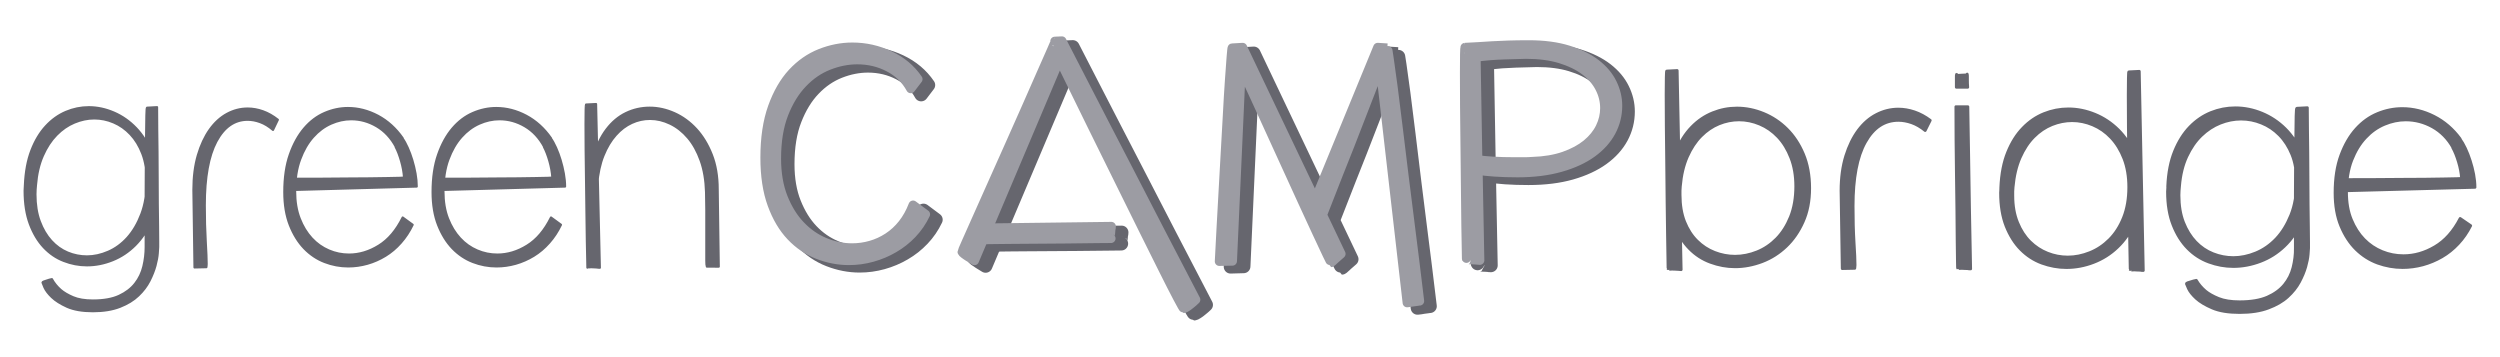 <?xml version="1.0" encoding="utf-8"?>
<!-- Generator: Adobe Illustrator 16.0.0, SVG Export Plug-In . SVG Version: 6.00 Build 0)  -->
<!DOCTYPE svg PUBLIC "-//W3C//DTD SVG 1.1//EN" "http://www.w3.org/Graphics/SVG/1.1/DTD/svg11.dtd">
<svg version="1.1" id="Livello_1" xmlns="http://www.w3.org/2000/svg" xmlns:xlink="http://www.w3.org/1999/xlink" x="0px" y="0px"
	 width="198.425px" height="28.348px" viewBox="0 0 198.425 28.348" enable-background="new 0 0 198.425 28.348"
	 xml:space="preserve">
<g>
	<g>
		<g>
			<defs>
				<rect id="SVGID_1_" x="1.856" y="2.839" width="194.711" height="22.671"/>
			</defs>
			<clipPath id="SVGID_2_">
				<use xlink:href="#SVGID_1_"  overflow="visible"/>
			</clipPath>
			<path clip-path="url(#SVGID_2_)" fill="#66666E" d="M195.262,17.339c-0.528,1.021-1.194,1.77-2.001,2.244
				c-0.806,0.478-1.637,0.715-2.5,0.715c-0.587,0-1.152-0.109-1.693-0.33c-0.543-0.221-1.021-0.541-1.438-0.968
				c-0.416-0.426-0.749-0.95-1.007-1.573c-0.257-0.623-0.382-1.346-0.382-2.17c0-0.978,0.138-1.825,0.416-2.54
				c0.281-0.718,0.642-1.314,1.089-1.788c0.442-0.475,0.942-0.829,1.503-1.063c0.555-0.233,1.122-0.352,1.693-0.352
				c0.756,0,1.467,0.187,2.139,0.562c0.672,0.377,1.21,0.926,1.617,1.649l0.564-0.703c-0.574-0.779-1.267-1.375-2.082-1.788
				c-0.812-0.41-1.648-0.615-2.507-0.615c-0.666,0-1.317,0.129-1.958,0.393c-0.641,0.263-1.209,0.672-1.708,1.225
				c-0.498,0.553-0.901,1.25-1.211,2.088s-0.461,1.832-0.461,2.982c0,1.011,0.151,1.886,0.461,2.632
				c0.31,0.747,0.713,1.365,1.211,1.856c0.499,0.488,1.067,0.85,1.708,1.087c0.641,0.229,1.301,0.35,1.979,0.35
				c0.541,0,1.078-0.072,1.605-0.214c0.525-0.143,1.027-0.352,1.502-0.627c0.477-0.275,0.908-0.622,1.303-1.043
				c0.391-0.416,0.723-0.896,0.994-1.437L195.262,17.339z M195.003,14.18c-0.266,0.008-0.613,0.015-1.053,0.021
				c-0.438,0.006-0.936,0.014-1.492,0.022c-0.559,0.008-1.131,0.009-1.721,0.009c-1.387,0.013-2.961,0.023-4.727,0.023
				c-0.029,0-0.045,0.055-0.045,0.168c0,0.071,0.004,0.148,0.014,0.233c0.006,0.085,0.021,0.165,0.031,0.234
				c0.016,0.083,0.031,0.17,0.047,0.253l10.381-0.276c0-0.324-0.035-0.668-0.102-1.031c-0.068-0.361-0.161-0.721-0.273-1.071
				c-0.113-0.357-0.24-0.686-0.385-0.991c-0.142-0.306-0.291-0.557-0.439-0.756l-0.565,0.702c0.167,0.297,0.317,0.669,0.451,1.117
				c0.136,0.445,0.221,0.883,0.25,1.308C195.392,14.162,195.264,14.174,195.003,14.18 M182,21.232
				c-0.128,0.51-0.358,0.969-0.688,1.372c-0.334,0.404-0.779,0.728-1.346,0.979c-0.568,0.246-1.302,0.371-2.208,0.371
				c-0.677,0-1.233-0.088-1.674-0.265c-0.437-0.179-0.782-0.372-1.04-0.586c-0.301-0.257-0.541-0.539-0.723-0.852
				c-0.151,0.026-0.285,0.063-0.405,0.105c-0.108,0.025-0.197,0.056-0.274,0.084c-0.076,0.03-0.113,0.059-0.113,0.086
				c0,0.014,0.06,0.143,0.172,0.382c0.113,0.24,0.318,0.499,0.621,0.777c0.303,0.274,0.728,0.53,1.279,0.765
				c0.549,0.235,1.268,0.352,2.157,0.352s1.649-0.116,2.272-0.352c0.627-0.233,1.14-0.528,1.539-0.894
				c0.396-0.361,0.713-0.756,0.938-1.18c0.227-0.425,0.391-0.825,0.498-1.202c0.104-0.374,0.17-0.703,0.191-0.979
				c0.022-0.274,0.035-0.441,0.035-0.499v-0.456c0-0.322-0.006-0.736-0.013-1.256c-0.01-0.518-0.019-1.111-0.022-1.778
				c-0.01-0.665-0.012-1.349-0.012-2.051s-0.007-1.386-0.013-2.052c-0.01-0.667-0.017-1.264-0.022-1.788
				c-0.01-0.525-0.014-1.112-0.014-1.765l-0.835,0.043c-0.03,0-0.049,0.205-0.06,0.618c-0.006,0.409-0.014,0.942-0.021,1.596
				c-0.008,0.65-0.015,1.389-0.024,2.211c-0.008,0.822-0.012,1.645-0.012,2.466v2.354v1.859
				C182.193,20.211,182.126,20.721,182,21.232 M173.564,12.421c0.312-0.664,0.688-1.218,1.143-1.656
				c0.453-0.438,0.955-0.768,1.505-0.988c0.548-0.218,1.104-0.328,1.66-0.328c0.558,0,1.102,0.105,1.629,0.32
				c0.528,0.211,0.999,0.525,1.414,0.945c0.413,0.417,0.745,0.934,0.995,1.548c0.25,0.613,0.373,1.333,0.373,2.154
				c0,1.007-0.15,1.887-0.452,2.646c-0.304,0.755-0.688,1.386-1.164,1.888c-0.478,0.503-1.017,0.877-1.617,1.125
				c-0.604,0.249-1.201,0.372-1.786,0.372c-0.561,0-1.097-0.103-1.619-0.31c-0.52-0.205-0.979-0.518-1.38-0.935
				c-0.396-0.416-0.717-0.934-0.96-1.548c-0.242-0.618-0.361-1.336-0.361-2.158c0-0.11,0.006-0.23,0.012-0.357
				c0.008-0.129,0.021-0.258,0.033-0.384C173.062,13.864,173.255,13.087,173.564,12.421 M172.049,15
				c-0.008,0.069-0.012,0.141-0.012,0.213c0,1.02,0.147,1.903,0.442,2.648c0.293,0.745,0.68,1.361,1.164,1.852
				c0.479,0.488,1.039,0.853,1.674,1.085c0.633,0.234,1.278,0.352,1.943,0.352c0.725,0,1.439-0.136,2.148-0.405
				c0.709-0.269,1.342-0.669,1.9-1.203c0.555-0.527,1.008-1.183,1.354-1.957c0.347-0.77,0.521-1.662,0.521-2.67
				c0-1.018-0.166-1.922-0.496-2.709c-0.33-0.789-0.771-1.449-1.312-1.989c-0.543-0.538-1.162-0.949-1.853-1.233
				c-0.693-0.285-1.396-0.425-2.104-0.425c-0.666,0-1.308,0.124-1.925,0.372c-0.616,0.248-1.176,0.626-1.672,1.137
				c-0.498,0.512-0.904,1.157-1.223,1.938c-0.318,0.779-0.5,1.709-0.545,2.784C172.06,14.857,172.057,14.93,172.049,15
				 M160.335,12.51c0.295-0.666,0.654-1.215,1.087-1.649c0.429-0.433,0.908-0.753,1.435-0.968c0.527-0.211,1.062-0.318,1.606-0.318
				c0.558,0,1.108,0.113,1.649,0.341s1.024,0.563,1.445,1.01c0.424,0.447,0.764,1,1.021,1.658c0.256,0.66,0.384,1.415,0.384,2.269
				c0,0.919-0.14,1.728-0.419,2.423c-0.277,0.696-0.648,1.273-1.109,1.734c-0.461,0.463-0.979,0.809-1.562,1.041
				c-0.579,0.233-1.164,0.352-1.751,0.352c-0.561,0-1.098-0.103-1.617-0.31c-0.52-0.205-0.984-0.511-1.393-0.914
				c-0.405-0.402-0.734-0.909-0.98-1.52c-0.25-0.61-0.376-1.318-0.376-2.128v-0.34c0-0.114,0.01-0.227,0.022-0.34
				C159.857,13.957,160.042,13.177,160.335,12.51 M158.798,15.084c-0.01,0.072-0.012,0.143-0.012,0.214
				c0,1.021,0.146,1.902,0.438,2.648c0.297,0.743,0.682,1.361,1.166,1.851c0.482,0.488,1.04,0.853,1.676,1.087
				c0.633,0.229,1.278,0.35,1.944,0.35c0.726,0,1.438-0.133,2.146-0.404c0.709-0.271,1.345-0.669,1.899-1.202
				c0.56-0.529,1.011-1.185,1.358-1.957c0.345-0.771,0.521-1.662,0.521-2.667c0-1.023-0.166-1.927-0.498-2.714
				c-0.332-0.785-0.77-1.449-1.312-1.988c-0.545-0.537-1.162-0.95-1.854-1.232c-0.695-0.284-1.395-0.426-2.104-0.426
				c-0.663,0-1.304,0.125-1.923,0.372c-0.619,0.248-1.178,0.626-1.674,1.139c-0.5,0.51-0.903,1.154-1.221,1.936
				c-0.318,0.779-0.498,1.709-0.544,2.784C158.81,14.942,158.806,15.013,158.798,15.084 M168.963,5.704
				c-0.017,0-0.024,0.167-0.033,0.499c-0.008,0.334-0.012,0.792-0.012,1.374c0,0.708,0.004,1.545,0.012,2.51
				c0.009,0.965,0.021,1.963,0.033,3c0.017,1.033,0.026,2.056,0.034,3.062c0.006,1.005,0.02,1.911,0.031,2.712
				c0.018,0.803,0.026,1.44,0.035,1.925c0.01,0.481,0.012,0.715,0.012,0.701c0-0.044,0.104-0.063,0.316-0.063
				c0.075,0,0.153,0.003,0.238,0.013c0.079,0.008,0.161,0.008,0.236,0.008c0.074,0.018,0.156,0.024,0.248,0.024l-0.318-15.807
				L168.963,5.704z M155.238,8.47c0,0.779,0.002,1.645,0.01,2.594s0.021,1.904,0.033,2.862c0.017,0.956,0.025,1.885,0.037,2.786
				c0.004,0.899,0.013,1.698,0.021,2.396c0.008,0.693,0.015,1.245,0.022,1.657c0.008,0.413,0.013,0.611,0.013,0.598
				c0-0.045,0.104-0.063,0.315-0.063c0.076,0,0.154,0.002,0.235,0.012c0.085,0.006,0.163,0.008,0.237,0.008
				c0.076,0.019,0.16,0.022,0.25,0.022c-0.028-1.571-0.061-3.135-0.09-4.682c-0.017-0.65-0.025-1.333-0.033-2.052
				c-0.008-0.715-0.02-1.433-0.033-2.149c-0.016-0.715-0.027-1.413-0.035-2.094c-0.006-0.68-0.02-1.311-0.031-1.893L155.238,8.47
				L155.238,8.47z M153.203,9.553c-0.407-0.304-0.826-0.53-1.256-0.675s-0.854-0.217-1.276-0.217c-0.604,0-1.181,0.144-1.729,0.426
				c-0.552,0.282-1.031,0.702-1.449,1.258c-0.411,0.556-0.744,1.232-0.994,2.035c-0.247,0.802-0.375,1.722-0.375,2.76l0.095,6.177
				l0.993-0.02c0-0.029,0.004-0.062,0.012-0.097c0.008-0.036,0.012-0.09,0.012-0.161c0-0.354-0.024-0.957-0.08-1.809
				c-0.053-0.851-0.076-1.809-0.076-2.87c0-2.226,0.322-3.918,0.973-5.075c0.646-1.157,1.521-1.733,2.623-1.733
				c0.348,0,0.699,0.064,1.062,0.191c0.36,0.128,0.715,0.333,1.063,0.618L153.203,9.553z M133.922,12.446
				c0.296-0.667,0.655-1.215,1.086-1.647c0.431-0.436,0.903-0.755,1.427-0.97c0.518-0.211,1.051-0.317,1.592-0.317
				c0.559,0,1.109,0.112,1.65,0.34c0.542,0.227,1.025,0.563,1.448,1.01c0.423,0.448,0.762,1.001,1.017,1.661
				c0.258,0.66,0.389,1.416,0.389,2.264c0,0.923-0.143,1.732-0.42,2.427c-0.281,0.695-0.646,1.271-1.1,1.733
				c-0.453,0.461-0.967,0.809-1.546,1.043c-0.581,0.232-1.168,0.351-1.755,0.351c-0.559,0-1.1-0.104-1.627-0.309
				c-0.528-0.206-0.995-0.511-1.402-0.917c-0.408-0.402-0.73-0.91-0.976-1.52c-0.24-0.608-0.358-1.318-0.358-2.126v-0.34
				c0-0.115,0.008-0.228,0.021-0.343C133.443,13.894,133.63,13.112,133.922,12.446 M132.498,15.02
				c-0.008,0.071-0.012,0.143-0.012,0.215c0,1.021,0.148,1.903,0.44,2.648c0.295,0.743,0.685,1.362,1.168,1.85
				c0.479,0.49,1.036,0.853,1.673,1.085c0.633,0.232,1.279,0.354,1.943,0.354c0.723,0,1.439-0.138,2.148-0.406
				c0.709-0.271,1.338-0.671,1.897-1.201c0.56-0.532,1.011-1.183,1.356-1.958c0.348-0.772,0.521-1.662,0.521-2.67
				c0-1.021-0.167-1.925-0.498-2.711c-0.331-0.787-0.77-1.449-1.312-1.988c-0.541-0.539-1.162-0.949-1.854-1.234
				c-0.695-0.284-1.396-0.426-2.104-0.426c-0.666,0-1.305,0.125-1.922,0.374c-0.621,0.248-1.18,0.625-1.676,1.138
				c-0.498,0.511-0.904,1.155-1.223,1.935c-0.316,0.782-0.496,1.709-0.54,2.788C132.51,14.88,132.505,14.951,132.498,15.02
				 M132.285,5.64c-0.016,0-0.025,0.166-0.033,0.501c-0.008,0.331-0.012,0.789-0.012,1.371c0,0.708,0.004,1.546,0.012,2.509
				c0.008,0.966,0.02,1.963,0.033,3c0.016,1.037,0.025,2.058,0.031,3.062c0.01,1.008,0.021,1.911,0.037,2.713
				c0.014,0.802,0.023,1.442,0.031,1.925c0.006,0.479,0.012,0.716,0.012,0.701c0-0.041,0.106-0.062,0.317-0.062
				c0.075,0,0.153,0.003,0.235,0.009c0.084,0.008,0.162,0.013,0.236,0.013c0.077,0.014,0.161,0.021,0.25,0.021l-0.316-15.806
				L132.285,5.64z"/>
		</g>
	</g>
	<g>
		<g>
			<defs>
				<rect id="SVGID_3_" x="1.856" y="2.839" width="194.711" height="22.671"/>
			</defs>
			<clipPath id="SVGID_4_">
				<use xlink:href="#SVGID_3_"  overflow="visible"/>
			</clipPath>
			
				<path clip-path="url(#SVGID_4_)" fill="none" stroke="#66666E" stroke-width="0.224" stroke-linejoin="round" stroke-miterlimit="1.92" d="
				M195.262,17.339c-0.528,1.021-1.194,1.77-2.001,2.244c-0.806,0.478-1.637,0.715-2.5,0.715c-0.587,0-1.152-0.109-1.693-0.33
				c-0.543-0.221-1.021-0.541-1.438-0.968c-0.416-0.426-0.749-0.95-1.007-1.573c-0.257-0.623-0.382-1.346-0.382-2.17
				c0-0.978,0.138-1.825,0.416-2.54c0.281-0.718,0.642-1.314,1.089-1.788c0.442-0.475,0.942-0.829,1.503-1.063
				c0.555-0.233,1.122-0.352,1.693-0.352c0.756,0,1.467,0.187,2.139,0.562c0.672,0.377,1.21,0.926,1.617,1.649l0.564-0.703
				c-0.574-0.779-1.267-1.375-2.082-1.788c-0.812-0.41-1.648-0.615-2.507-0.615c-0.666,0-1.317,0.129-1.958,0.393
				c-0.641,0.263-1.209,0.672-1.708,1.225c-0.498,0.553-0.901,1.25-1.211,2.088s-0.461,1.832-0.461,2.982
				c0,1.011,0.151,1.886,0.461,2.632c0.31,0.747,0.713,1.365,1.211,1.856c0.499,0.488,1.067,0.85,1.708,1.087
				c0.641,0.229,1.301,0.35,1.979,0.35c0.541,0,1.078-0.072,1.605-0.214c0.525-0.143,1.027-0.352,1.502-0.627
				c0.477-0.275,0.908-0.622,1.303-1.043c0.391-0.416,0.723-0.896,0.994-1.437L195.262,17.339z M195.003,14.18
				c-0.266,0.008-0.613,0.015-1.053,0.021c-0.438,0.006-0.936,0.014-1.492,0.022c-0.559,0.008-1.131,0.009-1.721,0.009
				c-1.387,0.013-2.961,0.023-4.727,0.023c-0.029,0-0.045,0.055-0.045,0.168c0,0.071,0.004,0.148,0.014,0.233
				c0.006,0.085,0.021,0.165,0.031,0.234c0.016,0.083,0.031,0.17,0.047,0.253l10.381-0.276c0-0.324-0.035-0.668-0.102-1.031
				c-0.068-0.361-0.161-0.721-0.273-1.071c-0.113-0.357-0.24-0.686-0.385-0.991c-0.142-0.306-0.291-0.557-0.439-0.756l-0.565,0.702
				c0.167,0.297,0.317,0.669,0.451,1.117c0.136,0.445,0.221,0.883,0.25,1.308C195.392,14.162,195.264,14.174,195.003,14.18z
				 M182,21.232c-0.128,0.51-0.358,0.969-0.688,1.372c-0.334,0.404-0.779,0.728-1.346,0.979c-0.568,0.246-1.302,0.371-2.208,0.371
				c-0.677,0-1.233-0.088-1.674-0.265c-0.437-0.179-0.782-0.372-1.04-0.586c-0.301-0.257-0.541-0.539-0.723-0.852
				c-0.151,0.026-0.285,0.063-0.405,0.105c-0.108,0.025-0.197,0.056-0.274,0.084c-0.076,0.03-0.113,0.059-0.113,0.086
				c0,0.014,0.06,0.143,0.172,0.382c0.113,0.24,0.318,0.499,0.621,0.777c0.303,0.274,0.728,0.53,1.279,0.765
				c0.549,0.235,1.268,0.352,2.157,0.352s1.649-0.116,2.272-0.352c0.627-0.233,1.14-0.528,1.539-0.894
				c0.396-0.361,0.713-0.756,0.938-1.18c0.227-0.425,0.391-0.825,0.498-1.202c0.104-0.374,0.17-0.703,0.191-0.979
				c0.022-0.274,0.035-0.441,0.035-0.499v-0.456c0-0.322-0.006-0.736-0.013-1.256c-0.01-0.518-0.019-1.111-0.022-1.778
				c-0.01-0.665-0.012-1.349-0.012-2.051s-0.007-1.386-0.013-2.052c-0.01-0.667-0.017-1.264-0.022-1.788
				c-0.01-0.525-0.014-1.112-0.014-1.765l-0.835,0.043c-0.03,0-0.049,0.205-0.06,0.618c-0.006,0.409-0.014,0.942-0.021,1.596
				c-0.008,0.65-0.015,1.389-0.024,2.211c-0.008,0.822-0.012,1.645-0.012,2.466v2.354v1.859
				C182.193,20.211,182.126,20.721,182,21.232z M173.564,12.421c0.312-0.664,0.688-1.218,1.143-1.656
				c0.453-0.438,0.955-0.768,1.505-0.988c0.548-0.218,1.104-0.328,1.66-0.328c0.558,0,1.102,0.105,1.629,0.32
				c0.528,0.211,0.999,0.525,1.414,0.945c0.413,0.417,0.745,0.934,0.995,1.548c0.25,0.613,0.373,1.333,0.373,2.154
				c0,1.007-0.15,1.887-0.452,2.646c-0.304,0.755-0.688,1.386-1.164,1.888c-0.478,0.503-1.017,0.877-1.617,1.125
				c-0.604,0.249-1.201,0.372-1.786,0.372c-0.561,0-1.097-0.103-1.619-0.31c-0.52-0.205-0.979-0.518-1.38-0.935
				c-0.396-0.416-0.717-0.934-0.96-1.548c-0.242-0.618-0.361-1.336-0.361-2.158c0-0.11,0.006-0.23,0.012-0.357
				c0.008-0.129,0.021-0.258,0.033-0.384C173.062,13.864,173.255,13.087,173.564,12.421z M172.049,15
				c-0.008,0.069-0.012,0.141-0.012,0.213c0,1.02,0.147,1.903,0.442,2.648c0.293,0.745,0.68,1.361,1.164,1.852
				c0.479,0.488,1.039,0.853,1.674,1.085c0.633,0.234,1.278,0.352,1.943,0.352c0.725,0,1.439-0.136,2.148-0.405
				c0.709-0.269,1.342-0.669,1.9-1.203c0.555-0.527,1.008-1.183,1.354-1.957c0.347-0.77,0.521-1.662,0.521-2.67
				c0-1.018-0.166-1.922-0.496-2.709c-0.33-0.789-0.771-1.449-1.312-1.989c-0.543-0.538-1.162-0.949-1.853-1.233
				c-0.693-0.285-1.396-0.425-2.104-0.425c-0.666,0-1.308,0.124-1.925,0.372c-0.616,0.248-1.176,0.626-1.672,1.137
				c-0.498,0.512-0.904,1.157-1.223,1.938c-0.318,0.779-0.5,1.709-0.545,2.784C172.06,14.857,172.057,14.93,172.049,15z
				 M160.335,12.51c0.295-0.666,0.654-1.215,1.087-1.649c0.429-0.433,0.908-0.753,1.435-0.968c0.527-0.211,1.062-0.318,1.606-0.318
				c0.558,0,1.108,0.113,1.649,0.341s1.024,0.563,1.445,1.01c0.424,0.447,0.764,1,1.021,1.658c0.256,0.66,0.384,1.415,0.384,2.269
				c0,0.919-0.14,1.728-0.419,2.423c-0.277,0.696-0.648,1.273-1.109,1.734c-0.461,0.463-0.979,0.809-1.562,1.041
				c-0.579,0.233-1.164,0.352-1.751,0.352c-0.561,0-1.098-0.103-1.617-0.31c-0.52-0.205-0.984-0.511-1.393-0.914
				c-0.405-0.402-0.734-0.909-0.98-1.52c-0.25-0.61-0.376-1.318-0.376-2.128v-0.34c0-0.114,0.01-0.227,0.022-0.34
				C159.857,13.957,160.042,13.177,160.335,12.51z M158.798,15.084c-0.01,0.072-0.012,0.143-0.012,0.214
				c0,1.021,0.146,1.902,0.438,2.648c0.297,0.743,0.682,1.361,1.166,1.851c0.482,0.488,1.04,0.853,1.676,1.087
				c0.633,0.229,1.278,0.35,1.944,0.35c0.726,0,1.438-0.133,2.146-0.404c0.709-0.271,1.345-0.669,1.899-1.202
				c0.56-0.529,1.011-1.185,1.358-1.957c0.345-0.771,0.521-1.662,0.521-2.667c0-1.023-0.166-1.927-0.498-2.714
				c-0.332-0.785-0.77-1.449-1.312-1.988c-0.545-0.537-1.162-0.95-1.854-1.232c-0.695-0.284-1.395-0.426-2.104-0.426
				c-0.663,0-1.304,0.125-1.923,0.372c-0.619,0.248-1.178,0.626-1.674,1.139c-0.5,0.51-0.903,1.154-1.221,1.936
				c-0.318,0.779-0.498,1.709-0.544,2.784C158.81,14.942,158.806,15.013,158.798,15.084z M168.963,5.704
				c-0.017,0-0.024,0.167-0.033,0.499c-0.008,0.334-0.012,0.792-0.012,1.374c0,0.708,0.004,1.545,0.012,2.51
				c0.009,0.965,0.021,1.963,0.033,3c0.017,1.033,0.026,2.056,0.034,3.062c0.006,1.005,0.02,1.911,0.031,2.712
				c0.018,0.803,0.026,1.44,0.035,1.925c0.01,0.481,0.012,0.715,0.012,0.701c0-0.044,0.104-0.063,0.316-0.063
				c0.075,0,0.153,0.003,0.238,0.013c0.079,0.008,0.161,0.008,0.236,0.008c0.074,0.018,0.156,0.024,0.248,0.024l-0.318-15.807
				L168.963,5.704z M155.238,8.47c0,0.779,0.002,1.645,0.01,2.594s0.021,1.904,0.033,2.862c0.017,0.956,0.025,1.885,0.037,2.786
				c0.004,0.899,0.013,1.698,0.021,2.396c0.008,0.693,0.015,1.245,0.022,1.657c0.008,0.413,0.013,0.611,0.013,0.598
				c0-0.045,0.104-0.063,0.315-0.063c0.076,0,0.154,0.002,0.235,0.012c0.085,0.006,0.163,0.008,0.237,0.008
				c0.076,0.019,0.16,0.022,0.25,0.022c-0.028-1.571-0.061-3.135-0.09-4.682c-0.017-0.65-0.025-1.333-0.033-2.052
				c-0.008-0.715-0.02-1.433-0.033-2.149c-0.016-0.715-0.027-1.413-0.035-2.094c-0.006-0.68-0.02-1.311-0.031-1.893L155.238,8.47
				L155.238,8.47z M153.203,9.553c-0.407-0.304-0.826-0.53-1.256-0.675s-0.854-0.217-1.276-0.217c-0.604,0-1.181,0.144-1.729,0.426
				c-0.552,0.282-1.031,0.702-1.449,1.258c-0.411,0.556-0.744,1.232-0.994,2.035c-0.247,0.802-0.375,1.722-0.375,2.76l0.095,6.177
				l0.993-0.02c0-0.029,0.004-0.062,0.012-0.097c0.008-0.036,0.012-0.09,0.012-0.161c0-0.354-0.024-0.957-0.08-1.809
				c-0.053-0.851-0.076-1.809-0.076-2.87c0-2.226,0.322-3.918,0.973-5.075c0.646-1.157,1.521-1.733,2.623-1.733
				c0.348,0,0.699,0.064,1.062,0.191c0.36,0.128,0.715,0.333,1.063,0.618L153.203,9.553z M133.922,12.446
				c0.296-0.667,0.655-1.215,1.086-1.647c0.431-0.436,0.903-0.755,1.427-0.97c0.518-0.211,1.051-0.317,1.592-0.317
				c0.559,0,1.109,0.112,1.65,0.34c0.542,0.227,1.025,0.563,1.448,1.01c0.423,0.448,0.762,1.001,1.017,1.661
				c0.258,0.66,0.389,1.416,0.389,2.264c0,0.923-0.143,1.732-0.42,2.427c-0.281,0.695-0.646,1.271-1.1,1.733
				c-0.453,0.461-0.967,0.809-1.546,1.043c-0.581,0.232-1.168,0.351-1.755,0.351c-0.559,0-1.1-0.104-1.627-0.309
				c-0.528-0.206-0.995-0.511-1.402-0.917c-0.408-0.402-0.73-0.91-0.976-1.52c-0.24-0.608-0.358-1.318-0.358-2.126v-0.34
				c0-0.115,0.008-0.228,0.021-0.343C133.443,13.894,133.63,13.112,133.922,12.446z M132.498,15.02
				c-0.008,0.071-0.012,0.143-0.012,0.215c0,1.021,0.148,1.903,0.44,2.648c0.295,0.743,0.685,1.362,1.168,1.85
				c0.479,0.49,1.036,0.853,1.673,1.085c0.633,0.232,1.279,0.354,1.943,0.354c0.723,0,1.439-0.138,2.148-0.406
				c0.709-0.271,1.338-0.671,1.897-1.201c0.56-0.532,1.011-1.183,1.356-1.958c0.348-0.772,0.521-1.662,0.521-2.67
				c0-1.021-0.167-1.925-0.498-2.711c-0.331-0.787-0.77-1.449-1.312-1.988c-0.541-0.539-1.162-0.949-1.854-1.234
				c-0.695-0.284-1.396-0.426-2.104-0.426c-0.666,0-1.305,0.125-1.922,0.374c-0.621,0.248-1.18,0.625-1.676,1.138
				c-0.498,0.511-0.904,1.155-1.223,1.935c-0.316,0.782-0.496,1.709-0.54,2.788C132.51,14.88,132.505,14.951,132.498,15.02z
				 M132.285,5.64c-0.016,0-0.025,0.166-0.033,0.501c-0.008,0.331-0.012,0.789-0.012,1.371c0,0.708,0.004,1.546,0.012,2.509
				c0.008,0.966,0.02,1.963,0.033,3c0.016,1.037,0.025,2.058,0.031,3.062c0.01,1.008,0.021,1.911,0.037,2.713
				c0.014,0.802,0.023,1.442,0.031,1.925c0.006,0.479,0.012,0.716,0.012,0.701c0-0.041,0.106-0.062,0.317-0.062
				c0.075,0,0.153,0.003,0.235,0.009c0.084,0.008,0.162,0.013,0.236,0.013c0.077,0.014,0.161,0.021,0.25,0.021l-0.316-15.806
				L132.285,5.64z"/>
		</g>
	</g>
	<g>
		<g>
			<defs>
				<rect id="SVGID_5_" x="1.856" y="2.839" width="194.711" height="22.671"/>
			</defs>
			<clipPath id="SVGID_6_">
				<use xlink:href="#SVGID_5_"  overflow="visible"/>
			</clipPath>
			<path clip-path="url(#SVGID_6_)" fill="#66666E" d="M156.178,6.926c-0.017-0.219-0.022-0.4-0.022-0.543V6.063
				c0-0.08-0.006-0.143-0.021-0.183c-0.016,0-0.023,0.013-0.023,0.041v0.022l-0.797,0.041c-0.017,0-0.021-0.013-0.021-0.041V5.9
				c-0.016,0-0.021,0.064-0.021,0.194v0.831H156.178z"/>
		</g>
	</g>
	<g>
		<g>
			<defs>
				<rect id="SVGID_7_" x="1.856" y="2.839" width="194.711" height="22.671"/>
			</defs>
			<clipPath id="SVGID_8_">
				<use xlink:href="#SVGID_7_"  overflow="visible"/>
			</clipPath>
			
				<path clip-path="url(#SVGID_8_)" fill="none" stroke="#66666E" stroke-width="0.224" stroke-linejoin="round" stroke-miterlimit="1.92" d="
				M156.178,6.926c-0.017-0.219-0.022-0.4-0.022-0.543V6.063c0-0.08-0.006-0.143-0.021-0.183c-0.016,0-0.023,0.013-0.023,0.041
				v0.022l-0.797,0.041c-0.017,0-0.021-0.013-0.021-0.041V5.9c-0.016,0-0.021,0.064-0.021,0.194v0.831H156.178z"/>
		</g>
	</g>
	<g>
		<g>
			<defs>
				<rect id="SVGID_9_" x="1.856" y="2.839" width="194.711" height="22.671"/>
			</defs>
			<clipPath id="SVGID_10_">
				<use xlink:href="#SVGID_9_"  overflow="visible"/>
			</clipPath>
			<path clip-path="url(#SVGID_10_)" fill="#66666E" d="M89.493,13.427l-0.022-0.768 M95.008,24.787
				c0.109-0.068,0.218-0.149,0.326-0.242c0.125-0.096,0.258-0.212,0.399-0.349c-1.996-3.823-3.764-7.23-5.306-10.233
				c-0.654-1.271-1.302-2.52-1.94-3.749c-0.638-1.23-1.203-2.325-1.693-3.285c-0.492-0.958-1.04-2.026-1.648-3.203L84.584,3.75
				h0.024c0.014,0-0.082,0.235-0.292,0.707c-0.21,0.473-0.487,1.1-0.83,1.882c-0.343,0.779-0.733,1.667-1.169,2.656
				c-0.435,0.991-0.887,2.009-1.354,3.052c-0.468,1.045-0.924,2.064-1.367,3.063c-0.443,0.999-0.841,1.888-1.191,2.67
				c-0.351,0.778-0.631,1.411-0.841,1.89c-0.21,0.481-0.316,0.729-0.316,0.742c0,0.03,0.051,0.086,0.152,0.163
				c0.101,0.076,0.214,0.155,0.338,0.232c0.141,0.091,0.305,0.19,0.491,0.302l6.73-15.896c1.791,3.667,3.404,6.945,4.837,9.839
				c0.607,1.238,1.204,2.443,1.789,3.621c0.584,1.174,1.106,2.224,1.565,3.146c0.46,0.919,0.838,1.664,1.134,2.228
				c0.295,0.565,0.46,0.85,0.491,0.85C94.822,24.894,94.899,24.859,95.008,24.787"/>
		</g>
	</g>
	<g>
		<g>
			<defs>
				<rect id="SVGID_11_" x="1.856" y="2.839" width="194.711" height="22.671"/>
			</defs>
			<clipPath id="SVGID_12_">
				<use xlink:href="#SVGID_11_"  overflow="visible"/>
			</clipPath>
			
				<path clip-path="url(#SVGID_12_)" fill="none" stroke="#66666E" stroke-width="1.08" stroke-linecap="round" stroke-linejoin="round" stroke-miterlimit="2.74" d="
				M89.493,13.427l-0.022-0.768 M95.008,24.787c0.109-0.068,0.218-0.149,0.326-0.242c0.125-0.096,0.258-0.212,0.399-0.349
				c-1.996-3.823-3.764-7.23-5.306-10.233c-0.654-1.271-1.302-2.52-1.94-3.749c-0.638-1.23-1.203-2.325-1.693-3.285
				c-0.492-0.958-1.04-2.026-1.648-3.203L84.584,3.75h0.024c0.014,0-0.082,0.235-0.292,0.707c-0.21,0.473-0.487,1.1-0.83,1.882
				c-0.343,0.779-0.733,1.667-1.169,2.656c-0.435,0.991-0.887,2.009-1.354,3.052c-0.468,1.045-0.924,2.064-1.367,3.063
				c-0.443,0.999-0.841,1.888-1.191,2.67c-0.351,0.778-0.631,1.411-0.841,1.89c-0.21,0.481-0.316,0.729-0.316,0.742
				c0,0.03,0.051,0.086,0.152,0.163c0.101,0.076,0.214,0.155,0.338,0.232c0.141,0.091,0.305,0.19,0.491,0.302l6.73-15.896
				c1.791,3.667,3.404,6.945,4.837,9.839c0.607,1.238,1.204,2.443,1.789,3.621c0.584,1.174,1.106,2.224,1.565,3.146
				c0.46,0.919,0.838,1.664,1.134,2.228c0.295,0.565,0.46,0.85,0.491,0.85C94.822,24.894,94.899,24.859,95.008,24.787z"/>
		</g>
	</g>
	<g>
		<g>
			<defs>
				<rect id="SVGID_13_" x="1.856" y="2.839" width="194.711" height="22.671"/>
			</defs>
			<clipPath id="SVGID_14_">
				<use xlink:href="#SVGID_13_"  overflow="visible"/>
			</clipPath>
			<path clip-path="url(#SVGID_14_)" fill="#66666E" d="M78.764,19.435c1.605-0.013,0.931-0.023,2.502-0.028
				c1.572-0.007,2.972-0.019,4.202-0.028c1.229-0.014,1.741-0.021,2.493-0.026c0.752-0.007,1.118-0.013,1.095-0.013
				c-0.064,0-0.098-0.091-0.098-0.271c0-0.062,0.003-0.133,0.017-0.205c0.011-0.067,0.017-0.137,0.017-0.202
				c0.021-0.064,0.033-0.135,0.033-0.214l-9.885,0.116"/>
		</g>
	</g>
	<g>
		<g>
			<defs>
				<rect id="SVGID_15_" x="1.856" y="2.839" width="194.711" height="22.671"/>
			</defs>
			<clipPath id="SVGID_16_">
				<use xlink:href="#SVGID_15_"  overflow="visible"/>
			</clipPath>
			
				<path clip-path="url(#SVGID_16_)" fill="none" stroke="#66666E" stroke-width="1.08" stroke-linecap="round" stroke-linejoin="round" stroke-miterlimit="2.74" d="
				M78.764,19.435c1.605-0.013,0.931-0.023,2.502-0.028c1.572-0.007,2.972-0.019,4.202-0.028c1.229-0.014,1.741-0.021,2.493-0.026
				c0.752-0.007,1.118-0.013,1.095-0.013c-0.064,0-0.098-0.091-0.098-0.271c0-0.062,0.003-0.133,0.017-0.205
				c0.011-0.067,0.017-0.137,0.017-0.202c0.021-0.064,0.033-0.135,0.033-0.214l-9.885,0.116"/>
		</g>
	</g>
	<g>
		<g>
			<defs>
				<rect id="SVGID_17_" x="1.856" y="2.839" width="194.711" height="22.671"/>
			</defs>
			<clipPath id="SVGID_18_">
				<use xlink:href="#SVGID_17_"  overflow="visible"/>
			</clipPath>
			<path clip-path="url(#SVGID_18_)" fill="#66666E" d="M73.296,16.703c-0.214,0.564-0.49,1.06-0.825,1.484
				c-0.337,0.426-0.721,0.78-1.148,1.062c-0.428,0.283-0.882,0.491-1.363,0.628c-0.482,0.137-0.975,0.205-1.48,0.205
				c-0.733,0-1.456-0.148-2.167-0.444c-0.71-0.297-1.345-0.737-1.903-1.323c-0.558-0.587-1.012-1.319-1.364-2.204
				c-0.352-0.883-0.527-1.909-0.527-3.081c0-1.371,0.19-2.546,0.574-3.527c0.382-0.983,0.877-1.794,1.49-2.432
				c0.611-0.64,1.296-1.107,2.052-1.404c0.757-0.297,1.509-0.445,2.258-0.445c0.901,0,1.73,0.199,2.488,0.594
				c0.757,0.396,1.333,0.96,1.731,1.688l0.574-0.754c-0.55-0.807-1.292-1.43-2.225-1.871s-1.918-0.662-2.958-0.662
				c-0.856,0-1.696,0.165-2.523,0.489c-0.826,0.328-1.562,0.844-2.212,1.542c-0.649,0.699-1.173,1.605-1.57,2.719
				c-0.399,1.11-0.597,2.441-0.597,3.996c0,1.43,0.188,2.661,0.562,3.687c0.375,1.027,0.871,1.868,1.49,2.522
				c0.62,0.654,1.331,1.139,2.132,1.45c0.802,0.313,1.617,0.471,2.442,0.471c0.627,0,1.241-0.084,1.846-0.252
				c0.603-0.169,1.174-0.407,1.709-0.722c0.535-0.311,1.015-0.688,1.444-1.141c0.428-0.448,0.781-0.962,1.056-1.54L73.296,16.703z"
				/>
		</g>
	</g>
	<g>
		<g>
			<defs>
				<rect id="SVGID_19_" x="1.856" y="2.839" width="194.711" height="22.671"/>
			</defs>
			<clipPath id="SVGID_20_">
				<use xlink:href="#SVGID_19_"  overflow="visible"/>
			</clipPath>
			
				<path clip-path="url(#SVGID_20_)" fill="none" stroke="#66666E" stroke-width="1.08" stroke-linecap="round" stroke-linejoin="round" stroke-miterlimit="2.74" d="
				M73.296,16.703c-0.214,0.564-0.49,1.06-0.825,1.484c-0.337,0.426-0.721,0.78-1.148,1.062c-0.428,0.283-0.882,0.491-1.363,0.628
				c-0.482,0.137-0.975,0.205-1.48,0.205c-0.733,0-1.456-0.148-2.167-0.444c-0.71-0.297-1.345-0.737-1.903-1.323
				c-0.558-0.587-1.012-1.319-1.364-2.204c-0.352-0.883-0.527-1.909-0.527-3.081c0-1.371,0.19-2.546,0.574-3.527
				c0.382-0.983,0.877-1.794,1.49-2.432c0.611-0.64,1.296-1.107,2.052-1.404c0.757-0.297,1.509-0.445,2.258-0.445
				c0.901,0,1.73,0.199,2.488,0.594c0.757,0.396,1.333,0.96,1.731,1.688l0.574-0.754c-0.55-0.807-1.292-1.43-2.225-1.871
				s-1.918-0.662-2.958-0.662c-0.856,0-1.696,0.165-2.523,0.489c-0.826,0.328-1.562,0.844-2.212,1.542
				c-0.649,0.699-1.173,1.605-1.57,2.719c-0.399,1.11-0.597,2.441-0.597,3.996c0,1.43,0.188,2.661,0.562,3.687
				c0.375,1.027,0.871,1.868,1.49,2.522c0.62,0.654,1.331,1.139,2.132,1.45c0.802,0.313,1.617,0.471,2.442,0.471
				c0.627,0,1.241-0.084,1.846-0.252c0.603-0.169,1.174-0.407,1.709-0.722c0.535-0.311,1.015-0.688,1.444-1.141
				c0.428-0.448,0.781-0.962,1.056-1.54L73.296,16.703z"/>
		</g>
	</g>
	<g>
		<g>
			<defs>
				<rect id="SVGID_21_" x="1.856" y="2.839" width="194.711" height="22.671"/>
			</defs>
			<clipPath id="SVGID_22_">
				<use xlink:href="#SVGID_21_"  overflow="visible"/>
			</clipPath>
			<path clip-path="url(#SVGID_22_)" fill="#66666E" d="M105.607,18.034c0.275-0.703,0.525-1.34,0.748-1.912
				c0.223-0.57,0.476-1.219,0.76-1.943c0.283-0.726,0.578-1.467,0.884-2.231c0.69-1.783,1.481-3.819,2.37-6.106v0.022
				c0,0.031,0.009,0.053,0.021,0.068l2.117,18.507c0.17-0.014,0.329-0.038,0.482-0.069c0.123-0.017,0.232-0.027,0.336-0.044
				c0.098-0.017,0.156-0.022,0.173-0.022c-0.138-1.146-0.267-2.188-0.38-3.124c-0.116-0.938-0.248-2.005-0.404-3.203
				c-0.152-1.197-0.305-2.42-0.459-3.671c-0.152-1.25-0.305-2.479-0.447-3.685c-0.146-1.204-0.281-2.274-0.402-3.213
				c-0.125-0.938-0.228-1.693-0.312-2.265c-0.082-0.573-0.136-0.858-0.148-0.858l-0.76-0.048l-5.267,12.834L105.607,18.034z
				 M98.707,21.143l0.69-15.281c0.416,0.884,0.785,1.689,1.115,2.413c0.329,0.725,0.705,1.547,1.127,2.472
				c0.426,0.924,0.854,1.863,1.288,2.824c0.437,0.961,0.868,1.904,1.29,2.826c0.421,0.922,0.801,1.746,1.137,2.472
				c0.338,0.726,0.61,1.305,0.818,1.737c0.207,0.435,0.316,0.652,0.331,0.652c0.032-0.016,0.071-0.045,0.118-0.093
				c0.027-0.029,0.072-0.066,0.126-0.113c0.052-0.044,0.103-0.091,0.147-0.138c0.108-0.092,0.236-0.204,0.391-0.341L99.512,4.237
				l-0.83,0.048c-0.015,0-0.043,0.238-0.08,0.721c-0.038,0.481-0.083,1.118-0.138,1.91c-0.054,0.795-0.108,1.693-0.162,2.7
				c-0.054,1.007-0.112,2.042-0.174,3.102c-0.06,1.06-0.117,2.091-0.171,3.1c-0.054,1.008-0.104,1.909-0.15,2.7
				c-0.046,0.794-0.092,1.676-0.138,2.654L98.707,21.143z"/>
		</g>
	</g>
	<g>
		<g>
			<defs>
				<rect id="SVGID_23_" x="1.856" y="2.839" width="194.711" height="22.671"/>
			</defs>
			<clipPath id="SVGID_24_">
				<use xlink:href="#SVGID_23_"  overflow="visible"/>
			</clipPath>
			
				<path clip-path="url(#SVGID_24_)" fill="none" stroke="#66666E" stroke-width="1.08" stroke-linecap="round" stroke-linejoin="round" stroke-miterlimit="2.74" d="
				M105.607,18.034c0.275-0.703,0.525-1.34,0.748-1.912c0.223-0.57,0.476-1.219,0.76-1.943c0.283-0.726,0.578-1.467,0.884-2.231
				c0.69-1.783,1.481-3.819,2.37-6.106v0.022c0,0.031,0.009,0.053,0.021,0.068l2.117,18.507c0.17-0.014,0.329-0.038,0.482-0.069
				c0.123-0.017,0.232-0.027,0.336-0.044c0.098-0.017,0.156-0.022,0.173-0.022c-0.138-1.146-0.267-2.188-0.38-3.124
				c-0.116-0.938-0.248-2.005-0.404-3.203c-0.152-1.197-0.305-2.42-0.459-3.671c-0.152-1.25-0.305-2.479-0.447-3.685
				c-0.146-1.204-0.281-2.274-0.402-3.213c-0.125-0.938-0.228-1.693-0.312-2.265c-0.082-0.573-0.136-0.858-0.148-0.858l-0.76-0.048
				l-5.267,12.834L105.607,18.034z M98.707,21.143l0.69-15.281c0.416,0.884,0.785,1.689,1.115,2.413
				c0.329,0.725,0.705,1.547,1.127,2.472c0.426,0.924,0.854,1.863,1.288,2.824c0.437,0.961,0.868,1.904,1.29,2.826
				c0.421,0.922,0.801,1.746,1.137,2.472c0.338,0.726,0.61,1.305,0.818,1.737c0.207,0.435,0.316,0.652,0.331,0.652
				c0.032-0.016,0.071-0.045,0.118-0.093c0.027-0.029,0.072-0.066,0.126-0.113c0.052-0.044,0.103-0.091,0.147-0.138
				c0.108-0.092,0.236-0.204,0.391-0.341L99.512,4.237l-0.83,0.048c-0.015,0-0.043,0.238-0.08,0.721
				c-0.038,0.481-0.083,1.118-0.138,1.91c-0.054,0.795-0.108,1.693-0.162,2.7c-0.054,1.007-0.112,2.042-0.174,3.102
				c-0.06,1.06-0.117,2.091-0.171,3.1c-0.054,1.008-0.104,1.909-0.15,2.7c-0.046,0.794-0.092,1.676-0.138,2.654L98.707,21.143z"/>
		</g>
	</g>
	<g>
		<g>
			<defs>
				<rect id="SVGID_25_" x="1.856" y="2.839" width="194.711" height="22.671"/>
			</defs>
			<clipPath id="SVGID_26_">
				<use xlink:href="#SVGID_25_"  overflow="visible"/>
			</clipPath>
			<path clip-path="url(#SVGID_26_)" fill="#66666E" d="M121.785,13.275h-0.653c-0.687,0-1.276-0.013-1.776-0.045
				c-0.494-0.031-0.889-0.069-1.178-0.113l-0.14-8.105c0.126-0.016,0.272-0.033,0.448-0.059c0.176-0.022,0.414-0.047,0.711-0.068
				c0.297-0.023,0.668-0.04,1.113-0.057c0.44-0.016,0.998-0.03,1.67-0.047c1.023,0,1.926,0.118,2.703,0.354
				c0.78,0.235,1.43,0.556,1.95,0.953c0.519,0.395,0.908,0.851,1.168,1.36c0.259,0.51,0.388,1.043,0.388,1.591
				c0,0.521-0.117,1.023-0.354,1.512s-0.596,0.928-1.064,1.316c-0.476,0.392-1.07,0.709-1.787,0.96
				c-0.721,0.251-1.552,0.396-2.496,0.424C122.242,13.268,122.007,13.275,121.785,13.275 M117.134,4.77
				c-0.01,0.358-0.012,0.848-0.012,1.473c0,0.746,0.002,1.637,0.012,2.673c0.008,1.034,0.018,2.104,0.033,3.207
				c0.016,1.104,0.025,2.195,0.035,3.277c0.007,1.082,0.019,2.042,0.033,2.89c0.017,0.844,0.027,1.524,0.031,2.044
				c0.01,0.518,0.014,0.769,0.014,0.753c0-0.046,0.106-0.067,0.322-0.067c0.074,0,0.154,0.002,0.239,0.01
				c0.083,0.009,0.165,0.013,0.24,0.013c0.077,0.016,0.161,0.022,0.252,0.022l-0.138-7.123c0.32,0.061,0.754,0.111,1.293,0.148
				c0.545,0.038,1.152,0.057,1.824,0.057c1.282,0,2.414-0.141,3.401-0.421c0.985-0.283,1.81-0.665,2.474-1.144
				c0.666-0.479,1.17-1.038,1.516-1.678c0.343-0.639,0.514-1.326,0.514-2.055c0-0.608-0.141-1.203-0.425-1.781
				c-0.282-0.579-0.714-1.093-1.293-1.542c-0.58-0.448-1.31-0.812-2.188-1.086c-0.879-0.273-1.914-0.41-3.104-0.41
				c-0.612,0-1.146,0.007-1.604,0.022c-0.461,0.015-0.883,0.036-1.273,0.058c-0.389,0.023-0.758,0.045-1.098,0.069
				c-0.348,0.022-0.701,0.042-1.067,0.055C117.152,4.232,117.142,4.413,117.134,4.77"/>
		</g>
	</g>
	<g>
		<g>
			<defs>
				<rect id="SVGID_27_" x="1.856" y="2.839" width="194.711" height="22.671"/>
			</defs>
			<clipPath id="SVGID_28_">
				<use xlink:href="#SVGID_27_"  overflow="visible"/>
			</clipPath>
			
				<path clip-path="url(#SVGID_28_)" fill="none" stroke="#66666E" stroke-width="1.08" stroke-linecap="round" stroke-linejoin="round" stroke-miterlimit="2.74" d="
				M121.785,13.275h-0.653c-0.687,0-1.276-0.013-1.776-0.045c-0.494-0.031-0.889-0.069-1.178-0.113l-0.14-8.105
				c0.126-0.016,0.272-0.033,0.448-0.059c0.176-0.022,0.414-0.047,0.711-0.068c0.297-0.023,0.668-0.04,1.113-0.057
				c0.44-0.016,0.998-0.03,1.67-0.047c1.023,0,1.926,0.118,2.703,0.354c0.78,0.235,1.43,0.556,1.95,0.953
				c0.519,0.395,0.908,0.851,1.168,1.36c0.259,0.51,0.388,1.043,0.388,1.591c0,0.521-0.117,1.023-0.354,1.512
				s-0.596,0.928-1.064,1.316c-0.476,0.392-1.07,0.709-1.787,0.96c-0.721,0.251-1.552,0.396-2.496,0.424
				C122.242,13.268,122.007,13.275,121.785,13.275z M117.134,4.77c-0.01,0.358-0.012,0.848-0.012,1.473
				c0,0.746,0.002,1.637,0.012,2.673c0.008,1.034,0.018,2.104,0.033,3.207c0.016,1.104,0.025,2.195,0.035,3.277
				c0.007,1.082,0.019,2.042,0.033,2.89c0.017,0.844,0.027,1.524,0.031,2.044c0.01,0.518,0.014,0.769,0.014,0.753
				c0-0.046,0.106-0.067,0.322-0.067c0.074,0,0.154,0.002,0.239,0.01c0.083,0.009,0.165,0.013,0.24,0.013
				c0.077,0.016,0.161,0.022,0.252,0.022l-0.138-7.123c0.32,0.061,0.754,0.111,1.293,0.148c0.545,0.038,1.152,0.057,1.824,0.057
				c1.282,0,2.414-0.141,3.401-0.421c0.985-0.283,1.81-0.665,2.474-1.144c0.666-0.479,1.17-1.038,1.516-1.678
				c0.343-0.639,0.514-1.326,0.514-2.055c0-0.608-0.141-1.203-0.425-1.781c-0.282-0.579-0.714-1.093-1.293-1.542
				c-0.58-0.448-1.31-0.812-2.188-1.086c-0.879-0.273-1.914-0.41-3.104-0.41c-0.612,0-1.146,0.007-1.604,0.022
				c-0.461,0.015-0.883,0.036-1.273,0.058c-0.389,0.023-0.758,0.045-1.098,0.069c-0.348,0.022-0.701,0.042-1.067,0.055
				C117.152,4.232,117.142,4.413,117.134,4.77z"/>
		</g>
	</g>
	<g>
		<g>
			<defs>
				<rect id="SVGID_29_" x="1.856" y="2.839" width="194.711" height="22.671"/>
			</defs>
			<clipPath id="SVGID_30_">
				<use xlink:href="#SVGID_29_"  overflow="visible"/>
			</clipPath>
			<path clip-path="url(#SVGID_30_)" fill="#9C9CA3" d="M88.648,12.983l-0.023-0.769 M94.185,24.381
				c0.11-0.07,0.219-0.151,0.328-0.244c0.125-0.095,0.259-0.21,0.399-0.351c-2.003-3.834-3.777-7.259-5.324-10.269
				c-0.657-1.273-1.306-2.528-1.948-3.759c-0.642-1.235-1.208-2.333-1.701-3.297c-0.493-0.96-1.043-2.033-1.654-3.214l-0.563,0.025
				h0.024c0.014,0-0.083,0.236-0.293,0.71c-0.212,0.472-0.489,1.101-0.833,1.886c-0.344,0.784-0.735,1.673-1.173,2.665
				c-0.439,0.994-0.892,2.015-1.36,3.062c-0.471,1.047-0.927,2.072-1.373,3.073c-0.445,1.003-0.844,1.895-1.195,2.679
				c-0.352,0.782-0.634,1.416-0.845,1.897c-0.212,0.479-0.316,0.728-0.316,0.744c0,0.029,0.049,0.085,0.151,0.161
				c0.101,0.08,0.215,0.156,0.34,0.235c0.141,0.092,0.305,0.19,0.493,0.303l6.754-15.952c1.798,3.68,3.417,6.969,4.856,9.874
				c0.609,1.243,1.208,2.455,1.796,3.633c0.585,1.18,1.109,2.229,1.571,3.154c0.461,0.924,0.841,1.669,1.138,2.234
				c0.297,0.566,0.462,0.853,0.492,0.853C93.999,24.485,94.076,24.449,94.185,24.381"/>
		</g>
	</g>
	<g>
		<g>
			<defs>
				<rect id="SVGID_31_" x="1.856" y="2.839" width="194.711" height="22.671"/>
			</defs>
			<clipPath id="SVGID_32_">
				<use xlink:href="#SVGID_31_"  overflow="visible"/>
			</clipPath>
			
				<path clip-path="url(#SVGID_32_)" fill="none" stroke="#9C9CA3" stroke-width="0.72" stroke-linecap="round" stroke-linejoin="round" stroke-miterlimit="2.74" d="
				M88.648,12.983l-0.023-0.769 M94.185,24.381c0.11-0.07,0.219-0.151,0.328-0.244c0.125-0.095,0.259-0.21,0.399-0.351
				c-2.003-3.834-3.777-7.259-5.324-10.269c-0.657-1.273-1.306-2.528-1.948-3.759c-0.642-1.235-1.208-2.333-1.701-3.297
				c-0.493-0.96-1.043-2.033-1.654-3.214l-0.563,0.025h0.024c0.014,0-0.083,0.236-0.293,0.71c-0.212,0.472-0.489,1.101-0.833,1.886
				c-0.344,0.784-0.735,1.673-1.173,2.665c-0.439,0.994-0.892,2.015-1.36,3.062c-0.471,1.047-0.927,2.072-1.373,3.073
				c-0.445,1.003-0.844,1.895-1.195,2.679c-0.352,0.782-0.634,1.416-0.845,1.897c-0.212,0.479-0.316,0.728-0.316,0.744
				c0,0.029,0.049,0.085,0.151,0.161c0.101,0.08,0.215,0.156,0.34,0.235c0.141,0.092,0.305,0.19,0.493,0.303l6.754-15.952
				c1.798,3.68,3.417,6.969,4.856,9.874c0.609,1.243,1.208,2.455,1.796,3.633c0.585,1.18,1.109,2.229,1.571,3.154
				c0.461,0.924,0.841,1.669,1.138,2.234c0.297,0.566,0.462,0.853,0.492,0.853C93.999,24.485,94.076,24.449,94.185,24.381z"/>
		</g>
	</g>
	<g>
		<g>
			<defs>
				<rect id="SVGID_33_" x="1.856" y="2.839" width="194.711" height="22.671"/>
			</defs>
			<clipPath id="SVGID_34_">
				<use xlink:href="#SVGID_33_"  overflow="visible"/>
			</clipPath>
			<path clip-path="url(#SVGID_34_)" fill="#9C9CA3" d="M77.875,19.027c1.616-0.014,0.936-0.021,2.52-0.03
				c1.583-0.008,2.992-0.016,4.23-0.031c1.237-0.01,1.754-0.024,2.51-0.03c0.758-0.006,1.126-0.008,1.104-0.008
				c-0.067,0-0.1-0.098-0.1-0.29c0-0.072,0.005-0.145,0.017-0.219c0.011-0.076,0.017-0.149,0.017-0.22
				c0.022-0.069,0.034-0.145,0.034-0.229l-9.949,0.125"/>
		</g>
	</g>
	<g>
		<g>
			<defs>
				<rect id="SVGID_35_" x="1.856" y="2.839" width="194.711" height="22.671"/>
			</defs>
			<clipPath id="SVGID_36_">
				<use xlink:href="#SVGID_35_"  overflow="visible"/>
			</clipPath>
			
				<path clip-path="url(#SVGID_36_)" fill="none" stroke="#9C9CA3" stroke-width="0.72" stroke-linecap="round" stroke-linejoin="round" stroke-miterlimit="2.74" d="
				M77.875,19.027c1.616-0.014,0.936-0.021,2.52-0.03c1.583-0.008,2.992-0.016,4.23-0.031c1.237-0.01,1.754-0.024,2.51-0.03
				c0.758-0.006,1.126-0.008,1.104-0.008c-0.067,0-0.1-0.098-0.1-0.29c0-0.072,0.005-0.145,0.017-0.219
				c0.011-0.076,0.017-0.149,0.017-0.22c0.022-0.069,0.034-0.145,0.034-0.229l-9.949,0.125"/>
		</g>
	</g>
	<g>
		<g>
			<defs>
				<rect id="SVGID_37_" x="1.856" y="2.839" width="194.711" height="22.671"/>
			</defs>
			<clipPath id="SVGID_38_">
				<use xlink:href="#SVGID_37_"  overflow="visible"/>
			</clipPath>
			<path clip-path="url(#SVGID_38_)" fill="#9C9CA3" d="M72.47,16.276c-0.216,0.566-0.494,1.063-0.83,1.492
				c-0.337,0.427-0.722,0.782-1.152,1.063c-0.431,0.283-0.888,0.493-1.373,0.631c-0.484,0.14-0.98,0.209-1.486,0.209
				c-0.739,0-1.466-0.149-2.179-0.448c-0.716-0.298-1.352-0.739-1.914-1.331c-0.561-0.585-1.018-1.323-1.373-2.21
				c-0.352-0.887-0.529-1.918-0.529-3.096c0-1.374,0.192-2.558,0.575-3.541c0.385-0.984,0.884-1.802,1.499-2.44
				c0.616-0.645,1.302-1.114,2.064-1.411c0.761-0.298,1.518-0.448,2.271-0.448c0.906,0,1.741,0.2,2.502,0.598
				c0.761,0.396,1.34,0.962,1.74,1.695l0.577-0.755c-0.553-0.812-1.299-1.438-2.238-1.882c-0.938-0.443-1.928-0.667-2.973-0.667
				c-0.862,0-1.708,0.168-2.537,0.496c-0.83,0.329-1.572,0.844-2.226,1.546c-0.651,0.705-1.176,1.614-1.577,2.729
				c-0.4,1.116-0.6,2.455-0.6,4.012c0,1.437,0.188,2.671,0.564,3.703s0.876,1.875,1.5,2.532c0.623,0.655,1.337,1.144,2.143,1.456
				c0.808,0.313,1.626,0.471,2.456,0.471c0.63,0,1.249-0.083,1.856-0.253c0.607-0.168,1.179-0.407,1.718-0.723
				c0.538-0.312,1.022-0.692,1.452-1.146c0.429-0.449,0.783-0.967,1.06-1.546L72.47,16.276z"/>
		</g>
	</g>
	<g>
		<g>
			<defs>
				<rect id="SVGID_39_" x="1.856" y="2.839" width="194.711" height="22.671"/>
			</defs>
			<clipPath id="SVGID_40_">
				<use xlink:href="#SVGID_39_"  overflow="visible"/>
			</clipPath>
			
				<path clip-path="url(#SVGID_40_)" fill="none" stroke="#9C9CA3" stroke-width="0.72" stroke-linecap="round" stroke-linejoin="round" stroke-miterlimit="2.74" d="
				M72.47,16.276c-0.216,0.566-0.494,1.063-0.83,1.492c-0.337,0.427-0.722,0.782-1.152,1.063c-0.431,0.283-0.888,0.493-1.373,0.631
				c-0.484,0.14-0.98,0.209-1.486,0.209c-0.739,0-1.466-0.149-2.179-0.448c-0.716-0.298-1.352-0.739-1.914-1.331
				c-0.561-0.585-1.018-1.323-1.373-2.21c-0.352-0.887-0.529-1.918-0.529-3.096c0-1.374,0.192-2.558,0.575-3.541
				c0.385-0.984,0.884-1.802,1.499-2.44c0.616-0.645,1.302-1.114,2.064-1.411c0.761-0.298,1.518-0.448,2.271-0.448
				c0.906,0,1.741,0.2,2.502,0.598c0.761,0.396,1.34,0.962,1.74,1.695l0.577-0.755c-0.553-0.812-1.299-1.438-2.238-1.882
				c-0.938-0.443-1.928-0.667-2.973-0.667c-0.862,0-1.708,0.168-2.537,0.496c-0.83,0.329-1.572,0.844-2.226,1.546
				c-0.651,0.705-1.176,1.614-1.577,2.729c-0.4,1.116-0.6,2.455-0.6,4.012c0,1.437,0.188,2.671,0.564,3.703s0.876,1.875,1.5,2.532
				c0.623,0.655,1.337,1.144,2.143,1.456c0.808,0.313,1.626,0.471,2.456,0.471c0.63,0,1.249-0.083,1.856-0.253
				c0.607-0.168,1.179-0.407,1.718-0.723c0.538-0.312,1.022-0.692,1.452-1.146c0.429-0.449,0.783-0.967,1.06-1.546L72.47,16.276z"/>
		</g>
	</g>
	<g>
		<g>
			<defs>
				<rect id="SVGID_41_" x="1.856" y="2.839" width="194.711" height="22.671"/>
			</defs>
			<clipPath id="SVGID_42_">
				<use xlink:href="#SVGID_41_"  overflow="visible"/>
			</clipPath>
			<path clip-path="url(#SVGID_42_)" fill="#9C9CA3" d="M104.752,17.605c0.276-0.704,0.526-1.343,0.751-1.918
				c0.225-0.571,0.477-1.223,0.764-1.95c0.284-0.726,0.579-1.474,0.889-2.237c0.693-1.791,1.488-3.833,2.379-6.13v0.023
				c0,0.031,0.007,0.053,0.023,0.068l2.129,18.571c0.166-0.017,0.33-0.04,0.481-0.069c0.124-0.016,0.233-0.03,0.336-0.047
				c0.101-0.017,0.155-0.021,0.172-0.021c-0.138-1.147-0.265-2.194-0.38-3.134c-0.114-0.942-0.25-2.014-0.404-3.215
				s-0.309-2.43-0.463-3.684c-0.152-1.255-0.303-2.486-0.451-3.697c-0.146-1.209-0.279-2.284-0.402-3.226
				c-0.125-0.941-0.228-1.698-0.313-2.27c-0.08-0.575-0.134-0.861-0.149-0.861l-0.762-0.048l-5.293,12.878L104.752,17.605z
				 M97.819,20.725l0.694-15.333c0.417,0.886,0.79,1.693,1.12,2.421c0.333,0.727,0.71,1.552,1.132,2.479
				c0.426,0.926,0.855,1.87,1.295,2.835c0.438,0.966,0.87,1.909,1.295,2.834c0.422,0.928,0.805,1.755,1.144,2.479
				c0.339,0.727,0.612,1.312,0.819,1.747c0.209,0.435,0.32,0.653,0.336,0.653c0.027-0.017,0.069-0.046,0.117-0.091
				c0.026-0.031,0.07-0.069,0.123-0.116c0.055-0.046,0.106-0.092,0.151-0.136c0.106-0.096,0.235-0.207,0.394-0.347L98.628,3.76
				l-0.832,0.048c-0.016,0-0.042,0.241-0.081,0.722c-0.038,0.481-0.084,1.121-0.139,1.917c-0.054,0.795-0.109,1.699-0.161,2.708
				c-0.055,1.01-0.112,2.048-0.175,3.111c-0.06,1.062-0.119,2.101-0.173,3.111s-0.103,1.91-0.15,2.706
				c-0.046,0.796-0.092,1.685-0.139,2.664L97.819,20.725z"/>
		</g>
	</g>
	<g>
		<g>
			<defs>
				<rect id="SVGID_43_" x="1.856" y="2.839" width="194.711" height="22.671"/>
			</defs>
			<clipPath id="SVGID_44_">
				<use xlink:href="#SVGID_43_"  overflow="visible"/>
			</clipPath>
			
				<path clip-path="url(#SVGID_44_)" fill="none" stroke="#9C9CA3" stroke-width="0.72" stroke-linecap="round" stroke-linejoin="round" stroke-miterlimit="2.74" d="
				M104.752,17.605c0.276-0.704,0.526-1.343,0.751-1.918c0.225-0.571,0.477-1.223,0.764-1.95c0.284-0.726,0.579-1.474,0.889-2.237
				c0.693-1.791,1.488-3.833,2.379-6.13v0.023c0,0.031,0.007,0.053,0.023,0.068l2.129,18.571c0.166-0.017,0.33-0.04,0.481-0.069
				c0.124-0.016,0.233-0.03,0.336-0.047c0.101-0.017,0.155-0.021,0.172-0.021c-0.138-1.147-0.265-2.194-0.38-3.134
				c-0.114-0.942-0.25-2.014-0.404-3.215s-0.309-2.43-0.463-3.684c-0.152-1.255-0.303-2.486-0.451-3.697
				c-0.146-1.209-0.279-2.284-0.402-3.226c-0.125-0.941-0.228-1.698-0.313-2.27c-0.08-0.575-0.134-0.861-0.149-0.861l-0.762-0.048
				l-5.293,12.878L104.752,17.605z M97.819,20.725l0.694-15.333c0.417,0.886,0.79,1.693,1.12,2.421
				c0.333,0.727,0.71,1.552,1.132,2.479c0.426,0.926,0.855,1.87,1.295,2.835c0.438,0.966,0.87,1.909,1.295,2.834
				c0.422,0.928,0.805,1.755,1.144,2.479c0.339,0.727,0.612,1.312,0.819,1.747c0.209,0.435,0.32,0.653,0.336,0.653
				c0.027-0.017,0.069-0.046,0.117-0.091c0.026-0.031,0.07-0.069,0.123-0.116c0.055-0.046,0.106-0.092,0.151-0.136
				c0.106-0.096,0.235-0.207,0.394-0.347L98.628,3.76l-0.832,0.048c-0.016,0-0.042,0.241-0.081,0.722
				c-0.038,0.481-0.084,1.121-0.139,1.917c-0.054,0.795-0.109,1.699-0.161,2.708c-0.055,1.01-0.112,2.048-0.175,3.111
				c-0.06,1.062-0.119,2.101-0.173,3.111s-0.103,1.91-0.15,2.706c-0.046,0.796-0.092,1.685-0.139,2.664L97.819,20.725z"/>
		</g>
	</g>
	<g>
		<g>
			<defs>
				<rect id="SVGID_45_" x="1.856" y="2.839" width="194.711" height="22.671"/>
			</defs>
			<clipPath id="SVGID_46_">
				<use xlink:href="#SVGID_45_"  overflow="visible"/>
			</clipPath>
			<path clip-path="url(#SVGID_46_)" fill="#9C9CA3" d="M120.922,12.839h-0.657c-0.689,0-1.285-0.017-1.787-0.047
				c-0.498-0.031-0.892-0.068-1.184-0.115l-0.139-8.138c0.125-0.015,0.271-0.034,0.449-0.058c0.176-0.022,0.416-0.044,0.713-0.067
				c0.301-0.024,0.674-0.043,1.119-0.058c0.444-0.016,1.006-0.031,1.682-0.047c1.031,0,1.935,0.118,2.719,0.355
				c0.784,0.239,1.438,0.557,1.96,0.954c0.521,0.399,0.916,0.854,1.176,1.369c0.263,0.512,0.39,1.045,0.39,1.596
				c0,0.522-0.117,1.028-0.355,1.518c-0.238,0.494-0.598,0.933-1.072,1.325c-0.476,0.389-1.074,0.711-1.795,0.965
				c-0.723,0.251-1.562,0.394-2.516,0.423C121.379,12.832,121.146,12.839,120.922,12.839 M116.244,4.299
				c-0.008,0.357-0.01,0.851-0.01,1.478c0,0.749,0.002,1.646,0.01,2.683c0.009,1.038,0.021,2.113,0.035,3.222
				c0.018,1.109,0.024,2.206,0.035,3.293c0.008,1.083,0.02,2.051,0.032,2.897c0.017,0.848,0.028,1.534,0.036,2.055
				s0.012,0.77,0.012,0.756c0-0.044,0.106-0.07,0.322-0.07c0.075,0,0.158,0.005,0.242,0.012c0.083,0.011,0.164,0.016,0.24,0.016
				c0.076,0.014,0.162,0.022,0.254,0.022l-0.137-7.155c0.321,0.062,0.756,0.111,1.299,0.148c0.547,0.038,1.158,0.059,1.834,0.059
				c1.289,0,2.431-0.145,3.422-0.427c0.99-0.282,1.82-0.664,2.488-1.146s1.174-1.043,1.522-1.686
				c0.345-0.643,0.517-1.332,0.517-2.064c0-0.61-0.143-1.207-0.427-1.788c-0.284-0.582-0.719-1.099-1.302-1.548
				c-0.583-0.45-1.316-0.814-2.199-1.088c-0.885-0.276-1.927-0.414-3.124-0.414c-0.614,0-1.151,0.008-1.612,0.023
				c-0.461,0.017-0.887,0.034-1.278,0.056c-0.392,0.024-0.763,0.048-1.106,0.07c-0.343,0.022-0.703,0.041-1.072,0.057
				C116.264,3.76,116.252,3.939,116.244,4.299"/>
		</g>
	</g>
	<g>
		<g>
			<defs>
				<rect id="SVGID_47_" x="1.856" y="2.839" width="194.711" height="22.671"/>
			</defs>
			<clipPath id="SVGID_48_">
				<use xlink:href="#SVGID_47_"  overflow="visible"/>
			</clipPath>
			
				<path clip-path="url(#SVGID_48_)" fill="none" stroke="#9C9CA3" stroke-width="0.72" stroke-linecap="round" stroke-linejoin="round" stroke-miterlimit="2.74" d="
				M120.922,12.839h-0.657c-0.689,0-1.285-0.017-1.787-0.047c-0.498-0.031-0.892-0.068-1.184-0.115l-0.139-8.138
				c0.125-0.015,0.271-0.034,0.449-0.058c0.176-0.022,0.416-0.044,0.713-0.067c0.301-0.024,0.674-0.043,1.119-0.058
				c0.444-0.016,1.006-0.031,1.682-0.047c1.031,0,1.935,0.118,2.719,0.355c0.784,0.239,1.438,0.557,1.96,0.954
				c0.521,0.399,0.916,0.854,1.176,1.369c0.263,0.512,0.39,1.045,0.39,1.596c0,0.522-0.117,1.028-0.355,1.518
				c-0.238,0.494-0.598,0.933-1.072,1.325c-0.476,0.389-1.074,0.711-1.795,0.965c-0.723,0.251-1.562,0.394-2.516,0.423
				C121.379,12.832,121.146,12.839,120.922,12.839z M116.244,4.299c-0.008,0.357-0.01,0.851-0.01,1.478
				c0,0.749,0.002,1.646,0.01,2.683c0.009,1.038,0.021,2.113,0.035,3.222c0.018,1.109,0.024,2.206,0.035,3.293
				c0.008,1.083,0.02,2.051,0.032,2.897c0.017,0.848,0.028,1.534,0.036,2.055s0.012,0.77,0.012,0.756c0-0.044,0.106-0.07,0.322-0.07
				c0.075,0,0.158,0.005,0.242,0.012c0.083,0.011,0.164,0.016,0.24,0.016c0.076,0.014,0.162,0.022,0.254,0.022l-0.137-7.155
				c0.321,0.062,0.756,0.111,1.299,0.148c0.547,0.038,1.158,0.059,1.834,0.059c1.289,0,2.431-0.145,3.422-0.427
				c0.99-0.282,1.82-0.664,2.488-1.146s1.174-1.043,1.522-1.686c0.345-0.643,0.517-1.332,0.517-2.064
				c0-0.61-0.143-1.207-0.427-1.788c-0.284-0.582-0.719-1.099-1.302-1.548c-0.583-0.45-1.316-0.814-2.199-1.088
				c-0.885-0.276-1.927-0.414-3.124-0.414c-0.614,0-1.151,0.008-1.612,0.023c-0.461,0.017-0.887,0.034-1.278,0.056
				c-0.392,0.024-0.763,0.048-1.106,0.07c-0.343,0.022-0.703,0.041-1.072,0.057C116.264,3.76,116.252,3.939,116.244,4.299z"/>
		</g>
	</g>
	<g>
		<g>
			<defs>
				<rect id="SVGID_49_" x="1.856" y="2.839" width="194.711" height="22.671"/>
			</defs>
			<clipPath id="SVGID_50_">
				<use xlink:href="#SVGID_49_"  overflow="visible"/>
			</clipPath>
			<path clip-path="url(#SVGID_50_)" fill="#66666E" d="M57.047,21.162l-0.086-6.146c0-1.031-0.157-1.945-0.471-2.745
				c-0.315-0.797-0.725-1.474-1.23-2.024c-0.507-0.551-1.084-0.973-1.732-1.263c-0.65-0.289-1.303-0.435-1.959-0.435
				c-0.671,0-1.299,0.143-1.883,0.425c-0.587,0.282-1.1,0.713-1.541,1.292c-0.443,0.579-0.792,1.316-1.051,2.214
				c-0.256,0.896-0.383,1.96-0.383,3.189c0,0.354,0.021,0.527,0.064,0.527s0.115-0.132,0.213-0.4c0.1-0.27,0.236-0.651,0.408-1.146
				c0.071-0.889,0.238-1.66,0.502-2.309c0.263-0.651,0.587-1.191,0.974-1.623c0.384-0.434,0.808-0.751,1.273-0.965
				c0.464-0.213,0.945-0.317,1.445-0.317c0.542,0,1.077,0.126,1.605,0.381c0.526,0.254,0.998,0.625,1.412,1.112
				c0.415,0.486,0.75,1.092,1.006,1.812c0.258,0.721,0.399,1.557,0.428,2.503c0.014,0.494,0.021,0.975,0.021,1.438v1.337v1.761
				v0.909c0,0.242,0.013,0.398,0.042,0.469L57.047,21.162L57.047,21.162z M46.517,8.298c-0.014,0-0.025,0.14-0.032,0.423
				c-0.007,0.284-0.01,0.658-0.01,1.123c0,0.579,0.003,1.266,0.01,2.058c0.006,0.792,0.018,1.614,0.032,2.469
				c0.014,0.854,0.025,1.697,0.032,2.521c0.006,0.829,0.018,1.569,0.031,2.226c0.015,0.658,0.026,1.184,0.033,1.578
				c0.008,0.396,0.011,0.589,0.011,0.572c0-0.042,0.1-0.062,0.3-0.062c0.073,0,0.147,0,0.225,0.01
				c0.079,0.009,0.153,0.012,0.225,0.012c0.072,0.015,0.15,0.021,0.235,0.021l-0.3-12.991L46.517,8.298z M43.733,17.263
				c-0.5,1.016-1.131,1.762-1.894,2.233c-0.763,0.476-1.551,0.712-2.365,0.712c-0.556,0-1.092-0.108-1.604-0.329
				c-0.514-0.22-0.967-0.539-1.359-0.965c-0.393-0.425-0.71-0.946-0.954-1.566c-0.243-0.621-0.363-1.342-0.363-2.162
				c0-0.975,0.131-1.818,0.396-2.533c0.264-0.714,0.605-1.306,1.026-1.778c0.421-0.475,0.896-0.826,1.425-1.061
				c0.526-0.234,1.062-0.351,1.604-0.351c0.714,0,1.388,0.187,2.022,0.561c0.635,0.375,1.145,0.922,1.53,1.643l0.535-0.696
				c-0.542-0.777-1.198-1.371-1.969-1.783c-0.77-0.407-1.561-0.612-2.375-0.612c-0.627,0-1.245,0.131-1.853,0.393
				c-0.605,0.262-1.145,0.669-1.615,1.221c-0.469,0.552-0.852,1.242-1.144,2.079c-0.293,0.835-0.439,1.825-0.439,2.973
				c0,1.006,0.146,1.879,0.439,2.624c0.292,0.742,0.675,1.358,1.144,1.847c0.471,0.485,1.01,0.848,1.615,1.081
				c0.605,0.234,1.231,0.351,1.874,0.351c0.513,0,1.019-0.071,1.52-0.212c0.5-0.141,0.974-0.351,1.424-0.624
				c0.448-0.274,0.859-0.62,1.229-1.04c0.372-0.417,0.686-0.896,0.941-1.429L43.733,17.263z M43.488,14.116
				c-0.25,0.006-0.581,0.015-0.996,0.021c-0.414,0.006-0.884,0.015-1.411,0.021c-0.528,0.007-1.071,0.011-1.627,0.011
				c-1.313,0.016-2.803,0.021-4.474,0.021c-0.028,0-0.042,0.057-0.042,0.169c0,0.072,0.001,0.15,0.011,0.235
				c0.006,0.084,0.016,0.16,0.031,0.229c0.014,0.084,0.027,0.17,0.043,0.254l9.825-0.272c0-0.325-0.033-0.669-0.098-1.028
				c-0.065-0.361-0.15-0.718-0.256-1.071c-0.106-0.352-0.228-0.682-0.364-0.984s-0.275-0.557-0.417-0.751l-0.536,0.694
				c0.158,0.299,0.301,0.67,0.428,1.115c0.127,0.443,0.206,0.877,0.235,1.302C43.854,14.097,43.737,14.109,43.488,14.116
				 M31.961,17.263c-0.5,1.016-1.13,1.762-1.894,2.233c-0.765,0.476-1.553,0.712-2.365,0.712c-0.556,0-1.092-0.108-1.604-0.329
				c-0.514-0.22-0.969-0.539-1.36-0.965c-0.392-0.425-0.711-0.946-0.952-1.566c-0.243-0.621-0.363-1.342-0.363-2.162
				c0-0.975,0.131-1.818,0.397-2.533c0.263-0.714,0.605-1.306,1.026-1.778c0.422-0.475,0.896-0.826,1.424-1.061
				c0.529-0.234,1.064-0.351,1.604-0.351c0.713,0,1.389,0.187,2.023,0.561c0.635,0.375,1.145,0.922,1.53,1.643l0.535-0.696
				c-0.542-0.777-1.199-1.371-1.969-1.783c-0.771-0.407-1.562-0.612-2.375-0.612c-0.627,0-1.245,0.131-1.853,0.393
				c-0.606,0.262-1.145,0.669-1.615,1.221c-0.469,0.552-0.852,1.242-1.144,2.079c-0.293,0.835-0.438,1.825-0.438,2.973
				c0,1.006,0.146,1.879,0.438,2.624c0.292,0.742,0.675,1.358,1.144,1.847c0.471,0.485,1.009,0.848,1.615,1.081
				c0.606,0.234,1.231,0.351,1.874,0.351c0.513,0,1.019-0.071,1.519-0.212s0.975-0.351,1.424-0.624c0.45-0.274,0.86-0.62,1.23-1.04
				c0.371-0.417,0.686-0.896,0.941-1.429L31.961,17.263z M31.716,14.116c-0.25,0.006-0.581,0.015-0.996,0.021
				c-0.414,0.006-0.884,0.015-1.412,0.021c-0.528,0.007-1.071,0.011-1.627,0.011c-1.312,0.016-2.804,0.021-4.473,0.021
				c-0.029,0-0.043,0.057-0.043,0.169c0,0.072,0.002,0.15,0.012,0.235c0.006,0.084,0.017,0.16,0.032,0.229
				c0.014,0.084,0.027,0.17,0.042,0.254l9.824-0.272c0-0.325-0.033-0.669-0.096-1.028c-0.065-0.361-0.15-0.718-0.257-1.071
				c-0.107-0.352-0.229-0.682-0.364-0.983c-0.136-0.303-0.275-0.557-0.418-0.751l-0.534,0.694c0.159,0.299,0.301,0.67,0.428,1.115
				c0.128,0.443,0.207,0.877,0.236,1.302C32.083,14.097,31.965,14.109,31.716,14.116 M22.053,9.505
				c-0.385-0.304-0.782-0.528-1.188-0.673c-0.406-0.145-0.81-0.216-1.209-0.216c-0.571,0-1.117,0.141-1.637,0.422
				c-0.521,0.283-0.977,0.702-1.37,1.253c-0.392,0.554-0.707,1.228-0.943,2.029c-0.234,0.8-0.353,1.716-0.353,2.75l0.086,6.156
				l0.941-0.021c0-0.026,0.003-0.061,0.012-0.095c0.007-0.035,0.01-0.089,0.01-0.159c0-0.354-0.025-0.954-0.074-1.804
				c-0.051-0.845-0.075-1.801-0.075-2.858c0-2.22,0.307-3.903,0.92-5.057c0.614-1.15,1.442-1.727,2.483-1.727
				c0.328,0,0.663,0.063,1.006,0.191c0.343,0.126,0.677,0.331,1.006,0.615L22.053,9.505z M11.383,21.141
				c-0.121,0.508-0.338,0.965-0.651,1.365c-0.313,0.401-0.739,0.728-1.274,0.975c-0.535,0.249-1.23,0.372-2.086,0.372
				c-0.642,0-1.17-0.088-1.584-0.266c-0.415-0.179-0.743-0.372-0.984-0.583c-0.287-0.256-0.515-0.537-0.685-0.849
				c-0.143,0.027-0.271,0.063-0.384,0.105c-0.101,0.028-0.186,0.056-0.258,0.085C3.406,22.373,3.37,22.402,3.37,22.43
				c0,0.014,0.055,0.142,0.161,0.383c0.106,0.238,0.303,0.497,0.588,0.771c0.286,0.274,0.687,0.528,1.209,0.765
				c0.521,0.231,1.202,0.351,2.044,0.351c0.842,0,1.558-0.118,2.151-0.351c0.591-0.233,1.077-0.528,1.456-0.893
				c0.377-0.357,0.674-0.751,0.889-1.174c0.213-0.423,0.37-0.823,0.471-1.195c0.099-0.375,0.16-0.7,0.181-0.979
				c0.022-0.274,0.032-0.439,0.032-0.496v-0.456c0-0.319-0.003-0.732-0.01-1.25c-0.008-0.517-0.016-1.106-0.022-1.771
				c-0.006-0.664-0.01-1.347-0.01-2.045c0-0.699-0.005-1.38-0.012-2.043c-0.007-0.665-0.014-1.259-0.022-1.778
				c-0.008-0.524-0.011-1.111-0.011-1.762l-0.792,0.043c-0.028,0-0.046,0.205-0.053,0.614c-0.008,0.41-0.015,0.94-0.022,1.59
				c-0.007,0.649-0.014,1.386-0.021,2.206c-0.008,0.817-0.012,1.638-0.012,2.456v2.347v1.853
				C11.565,20.124,11.504,20.633,11.383,21.141 M3.4,12.361c0.292-0.665,0.653-1.215,1.082-1.652
				c0.428-0.438,0.901-0.765,1.422-0.982S6.95,9.398,7.479,9.398c0.526,0,1.041,0.104,1.54,0.317c0.5,0.212,0.945,0.525,1.336,0.939
				c0.394,0.417,0.708,0.933,0.943,1.547c0.234,0.613,0.353,1.328,0.353,2.146c0,1.002-0.143,1.879-0.428,2.633
				c-0.286,0.756-0.652,1.381-1.102,1.884c-0.451,0.5-0.959,0.873-1.53,1.119c-0.571,0.248-1.134,0.37-1.692,0.37
				c-0.527,0-1.038-0.1-1.53-0.305c-0.491-0.205-0.928-0.517-1.305-0.933c-0.378-0.416-0.681-0.929-0.91-1.545
				c-0.229-0.611-0.343-1.327-0.343-2.145c0-0.115,0.003-0.233,0.011-0.363c0.006-0.125,0.017-0.251,0.031-0.377
				C2.925,13.8,3.108,13.023,3.4,12.361 M1.966,14.933c-0.007,0.071-0.01,0.14-0.01,0.209c0,1.019,0.139,1.897,0.417,2.641
				c0.279,0.742,0.645,1.357,1.102,1.844c0.457,0.485,0.984,0.85,1.584,1.079c0.6,0.235,1.212,0.351,1.84,0.351
				c0.686,0,1.363-0.133,2.034-0.403c0.67-0.268,1.27-0.667,1.799-1.196c0.527-0.528,0.955-1.178,1.284-1.95
				c0.329-0.769,0.493-1.656,0.493-2.658c0-1.018-0.157-1.918-0.472-2.703c-0.313-0.785-0.728-1.444-1.241-1.981
				c-0.515-0.537-1.1-0.947-1.756-1.23C8.384,8.653,7.719,8.51,7.049,8.51c-0.627,0-1.234,0.125-1.819,0.372
				c-0.585,0.248-1.113,0.625-1.584,1.135c-0.469,0.507-0.856,1.149-1.155,1.929c-0.3,0.777-0.47,1.702-0.514,2.776
				C1.977,14.788,1.972,14.859,1.966,14.933"/>
		</g>
	</g>
	<g>
		<g>
			<defs>
				<rect id="SVGID_51_" x="1.856" y="2.839" width="194.711" height="22.671"/>
			</defs>
			<clipPath id="SVGID_52_">
				<use xlink:href="#SVGID_51_"  overflow="visible"/>
			</clipPath>
			
				<path clip-path="url(#SVGID_52_)" fill="none" stroke="#66666E" stroke-width="0.173" stroke-linejoin="round" stroke-miterlimit="1.68" d="
				M57.047,21.162l-0.086-6.146c0-1.031-0.157-1.945-0.471-2.745c-0.315-0.797-0.725-1.474-1.23-2.024
				c-0.507-0.551-1.084-0.973-1.732-1.263c-0.65-0.289-1.303-0.435-1.959-0.435c-0.671,0-1.299,0.143-1.883,0.425
				c-0.587,0.282-1.1,0.713-1.541,1.292c-0.443,0.579-0.792,1.316-1.051,2.214c-0.256,0.896-0.383,1.96-0.383,3.189
				c0,0.354,0.021,0.527,0.064,0.527s0.115-0.132,0.213-0.4c0.1-0.27,0.236-0.651,0.408-1.146c0.071-0.889,0.238-1.66,0.502-2.309
				c0.263-0.651,0.587-1.191,0.974-1.623c0.384-0.434,0.808-0.751,1.273-0.965c0.464-0.213,0.945-0.317,1.445-0.317
				c0.542,0,1.077,0.126,1.605,0.381c0.526,0.254,0.998,0.625,1.412,1.112c0.415,0.486,0.75,1.092,1.006,1.812
				c0.258,0.721,0.399,1.557,0.428,2.503c0.014,0.494,0.021,0.975,0.021,1.438v1.337v1.761v0.909c0,0.242,0.013,0.398,0.042,0.469
				L57.047,21.162L57.047,21.162z M46.517,8.298c-0.014,0-0.025,0.14-0.032,0.423c-0.007,0.284-0.01,0.658-0.01,1.123
				c0,0.579,0.003,1.266,0.01,2.058c0.006,0.792,0.018,1.614,0.032,2.469c0.014,0.854,0.025,1.697,0.032,2.521
				c0.006,0.829,0.018,1.569,0.031,2.226c0.015,0.658,0.026,1.184,0.033,1.578c0.008,0.396,0.011,0.589,0.011,0.572
				c0-0.042,0.1-0.062,0.3-0.062c0.073,0,0.147,0,0.225,0.01c0.079,0.009,0.153,0.012,0.225,0.012
				c0.072,0.015,0.15,0.021,0.235,0.021l-0.3-12.991L46.517,8.298z M43.733,17.263c-0.5,1.016-1.131,1.762-1.894,2.233
				c-0.763,0.476-1.551,0.712-2.365,0.712c-0.556,0-1.092-0.108-1.604-0.329c-0.514-0.22-0.967-0.539-1.359-0.965
				c-0.393-0.425-0.71-0.946-0.954-1.566c-0.243-0.621-0.363-1.342-0.363-2.162c0-0.975,0.131-1.818,0.396-2.533
				c0.264-0.714,0.605-1.306,1.026-1.778c0.421-0.475,0.896-0.826,1.425-1.061c0.526-0.234,1.062-0.351,1.604-0.351
				c0.714,0,1.388,0.187,2.022,0.561c0.635,0.375,1.145,0.922,1.53,1.643l0.535-0.696c-0.542-0.777-1.198-1.371-1.969-1.783
				c-0.77-0.407-1.561-0.612-2.375-0.612c-0.627,0-1.245,0.131-1.853,0.393c-0.605,0.262-1.145,0.669-1.615,1.221
				c-0.469,0.552-0.852,1.242-1.144,2.079c-0.293,0.835-0.439,1.825-0.439,2.973c0,1.006,0.146,1.879,0.439,2.624
				c0.292,0.742,0.675,1.358,1.144,1.847c0.471,0.485,1.01,0.848,1.615,1.081c0.605,0.234,1.231,0.351,1.874,0.351
				c0.513,0,1.019-0.071,1.52-0.212c0.5-0.141,0.974-0.351,1.424-0.624c0.448-0.274,0.859-0.62,1.229-1.04
				c0.372-0.417,0.686-0.896,0.941-1.429L43.733,17.263z M43.488,14.116c-0.25,0.006-0.581,0.015-0.996,0.021
				c-0.414,0.006-0.884,0.015-1.411,0.021c-0.528,0.007-1.071,0.011-1.627,0.011c-1.313,0.016-2.803,0.021-4.474,0.021
				c-0.028,0-0.042,0.057-0.042,0.169c0,0.072,0.001,0.15,0.011,0.235c0.006,0.084,0.016,0.16,0.031,0.229
				c0.014,0.084,0.027,0.17,0.043,0.254l9.825-0.272c0-0.325-0.033-0.669-0.098-1.028c-0.065-0.361-0.15-0.718-0.256-1.071
				c-0.106-0.352-0.228-0.682-0.364-0.984s-0.275-0.557-0.417-0.751l-0.536,0.694c0.158,0.299,0.301,0.67,0.428,1.115
				c0.127,0.443,0.206,0.877,0.235,1.302C43.854,14.097,43.737,14.109,43.488,14.116z M31.961,17.263
				c-0.5,1.016-1.13,1.762-1.894,2.233c-0.765,0.476-1.553,0.712-2.365,0.712c-0.556,0-1.092-0.108-1.604-0.329
				c-0.514-0.22-0.969-0.539-1.36-0.965c-0.392-0.425-0.711-0.946-0.952-1.566c-0.243-0.621-0.363-1.342-0.363-2.162
				c0-0.975,0.131-1.818,0.397-2.533c0.263-0.714,0.605-1.306,1.026-1.778c0.422-0.475,0.896-0.826,1.424-1.061
				c0.529-0.234,1.064-0.351,1.604-0.351c0.713,0,1.389,0.187,2.023,0.561c0.635,0.375,1.145,0.922,1.53,1.643l0.535-0.696
				c-0.542-0.777-1.199-1.371-1.969-1.783c-0.771-0.407-1.562-0.612-2.375-0.612c-0.627,0-1.245,0.131-1.853,0.393
				c-0.606,0.262-1.145,0.669-1.615,1.221c-0.469,0.552-0.852,1.242-1.144,2.079c-0.293,0.835-0.438,1.825-0.438,2.973
				c0,1.006,0.146,1.879,0.438,2.624c0.292,0.742,0.675,1.358,1.144,1.847c0.471,0.485,1.009,0.848,1.615,1.081
				c0.606,0.234,1.231,0.351,1.874,0.351c0.513,0,1.019-0.071,1.519-0.212s0.975-0.351,1.424-0.624c0.45-0.274,0.86-0.62,1.23-1.04
				c0.371-0.417,0.686-0.896,0.941-1.429L31.961,17.263z M31.716,14.116c-0.25,0.006-0.581,0.015-0.996,0.021
				c-0.414,0.006-0.884,0.015-1.412,0.021c-0.528,0.007-1.071,0.011-1.627,0.011c-1.312,0.016-2.804,0.021-4.473,0.021
				c-0.029,0-0.043,0.057-0.043,0.169c0,0.072,0.002,0.15,0.012,0.235c0.006,0.084,0.017,0.16,0.032,0.229
				c0.014,0.084,0.027,0.17,0.042,0.254l9.824-0.272c0-0.325-0.033-0.669-0.096-1.028c-0.065-0.361-0.15-0.718-0.257-1.071
				c-0.107-0.352-0.229-0.682-0.364-0.983c-0.136-0.303-0.275-0.557-0.418-0.751l-0.534,0.694c0.159,0.299,0.301,0.67,0.428,1.115
				c0.128,0.443,0.207,0.877,0.236,1.302C32.083,14.097,31.965,14.109,31.716,14.116z M22.053,9.505
				c-0.385-0.304-0.782-0.528-1.188-0.673c-0.406-0.145-0.81-0.216-1.209-0.216c-0.571,0-1.117,0.141-1.637,0.422
				c-0.521,0.283-0.977,0.702-1.37,1.253c-0.392,0.554-0.707,1.228-0.943,2.029c-0.234,0.8-0.353,1.716-0.353,2.75l0.086,6.156
				l0.941-0.021c0-0.026,0.003-0.061,0.012-0.095c0.007-0.035,0.01-0.089,0.01-0.159c0-0.354-0.025-0.954-0.074-1.804
				c-0.051-0.845-0.075-1.801-0.075-2.858c0-2.22,0.307-3.903,0.92-5.057c0.614-1.15,1.442-1.727,2.483-1.727
				c0.328,0,0.663,0.063,1.006,0.191c0.343,0.126,0.677,0.331,1.006,0.615L22.053,9.505z M11.383,21.141
				c-0.121,0.508-0.338,0.965-0.651,1.365c-0.313,0.401-0.739,0.728-1.274,0.975c-0.535,0.249-1.23,0.372-2.086,0.372
				c-0.642,0-1.17-0.088-1.584-0.266c-0.415-0.179-0.743-0.372-0.984-0.583c-0.287-0.256-0.515-0.537-0.685-0.849
				c-0.143,0.027-0.271,0.063-0.384,0.105c-0.101,0.028-0.186,0.056-0.258,0.085C3.406,22.373,3.37,22.402,3.37,22.43
				c0,0.014,0.055,0.142,0.161,0.383c0.106,0.238,0.303,0.497,0.588,0.771c0.286,0.274,0.687,0.528,1.209,0.765
				c0.521,0.231,1.202,0.351,2.044,0.351c0.842,0,1.558-0.118,2.151-0.351c0.591-0.233,1.077-0.528,1.456-0.893
				c0.377-0.357,0.674-0.751,0.889-1.174c0.213-0.423,0.37-0.823,0.471-1.195c0.099-0.375,0.16-0.7,0.181-0.979
				c0.022-0.274,0.032-0.439,0.032-0.496v-0.456c0-0.319-0.003-0.732-0.01-1.25c-0.008-0.517-0.016-1.106-0.022-1.771
				c-0.006-0.664-0.01-1.347-0.01-2.045c0-0.699-0.005-1.38-0.012-2.043c-0.007-0.665-0.014-1.259-0.022-1.778
				c-0.008-0.524-0.011-1.111-0.011-1.762l-0.792,0.043c-0.028,0-0.046,0.205-0.053,0.614c-0.008,0.41-0.015,0.94-0.022,1.59
				c-0.007,0.649-0.014,1.386-0.021,2.206c-0.008,0.817-0.012,1.638-0.012,2.456v2.347v1.853
				C11.565,20.124,11.504,20.633,11.383,21.141z M3.4,12.361c0.292-0.665,0.653-1.215,1.082-1.652
				c0.428-0.438,0.901-0.765,1.422-0.982S6.95,9.398,7.479,9.398c0.526,0,1.041,0.104,1.54,0.317c0.5,0.212,0.945,0.525,1.336,0.939
				c0.394,0.417,0.708,0.933,0.943,1.547c0.234,0.613,0.353,1.328,0.353,2.146c0,1.002-0.143,1.879-0.428,2.633
				c-0.286,0.756-0.652,1.381-1.102,1.884c-0.451,0.5-0.959,0.873-1.53,1.119c-0.571,0.248-1.134,0.37-1.692,0.37
				c-0.527,0-1.038-0.1-1.53-0.305c-0.491-0.205-0.928-0.517-1.305-0.933c-0.378-0.416-0.681-0.929-0.91-1.545
				c-0.229-0.611-0.343-1.327-0.343-2.145c0-0.115,0.003-0.233,0.011-0.363c0.006-0.125,0.017-0.251,0.031-0.377
				C2.925,13.8,3.108,13.023,3.4,12.361z M1.966,14.933c-0.007,0.071-0.01,0.14-0.01,0.209c0,1.019,0.139,1.897,0.417,2.641
				c0.279,0.742,0.645,1.357,1.102,1.844c0.457,0.485,0.984,0.85,1.584,1.079c0.6,0.235,1.212,0.351,1.84,0.351
				c0.686,0,1.363-0.133,2.034-0.403c0.67-0.268,1.27-0.667,1.799-1.196c0.527-0.528,0.955-1.178,1.284-1.95
				c0.329-0.769,0.493-1.656,0.493-2.658c0-1.018-0.157-1.918-0.472-2.703c-0.313-0.785-0.728-1.444-1.241-1.981
				c-0.515-0.537-1.1-0.947-1.756-1.23C8.384,8.653,7.719,8.51,7.049,8.51c-0.627,0-1.234,0.125-1.819,0.372
				c-0.585,0.248-1.113,0.625-1.584,1.135c-0.469,0.507-0.856,1.149-1.155,1.929c-0.3,0.777-0.47,1.702-0.514,2.776
				C1.977,14.788,1.972,14.859,1.966,14.933z"/>
		</g>
	</g>
</g>
</svg>
